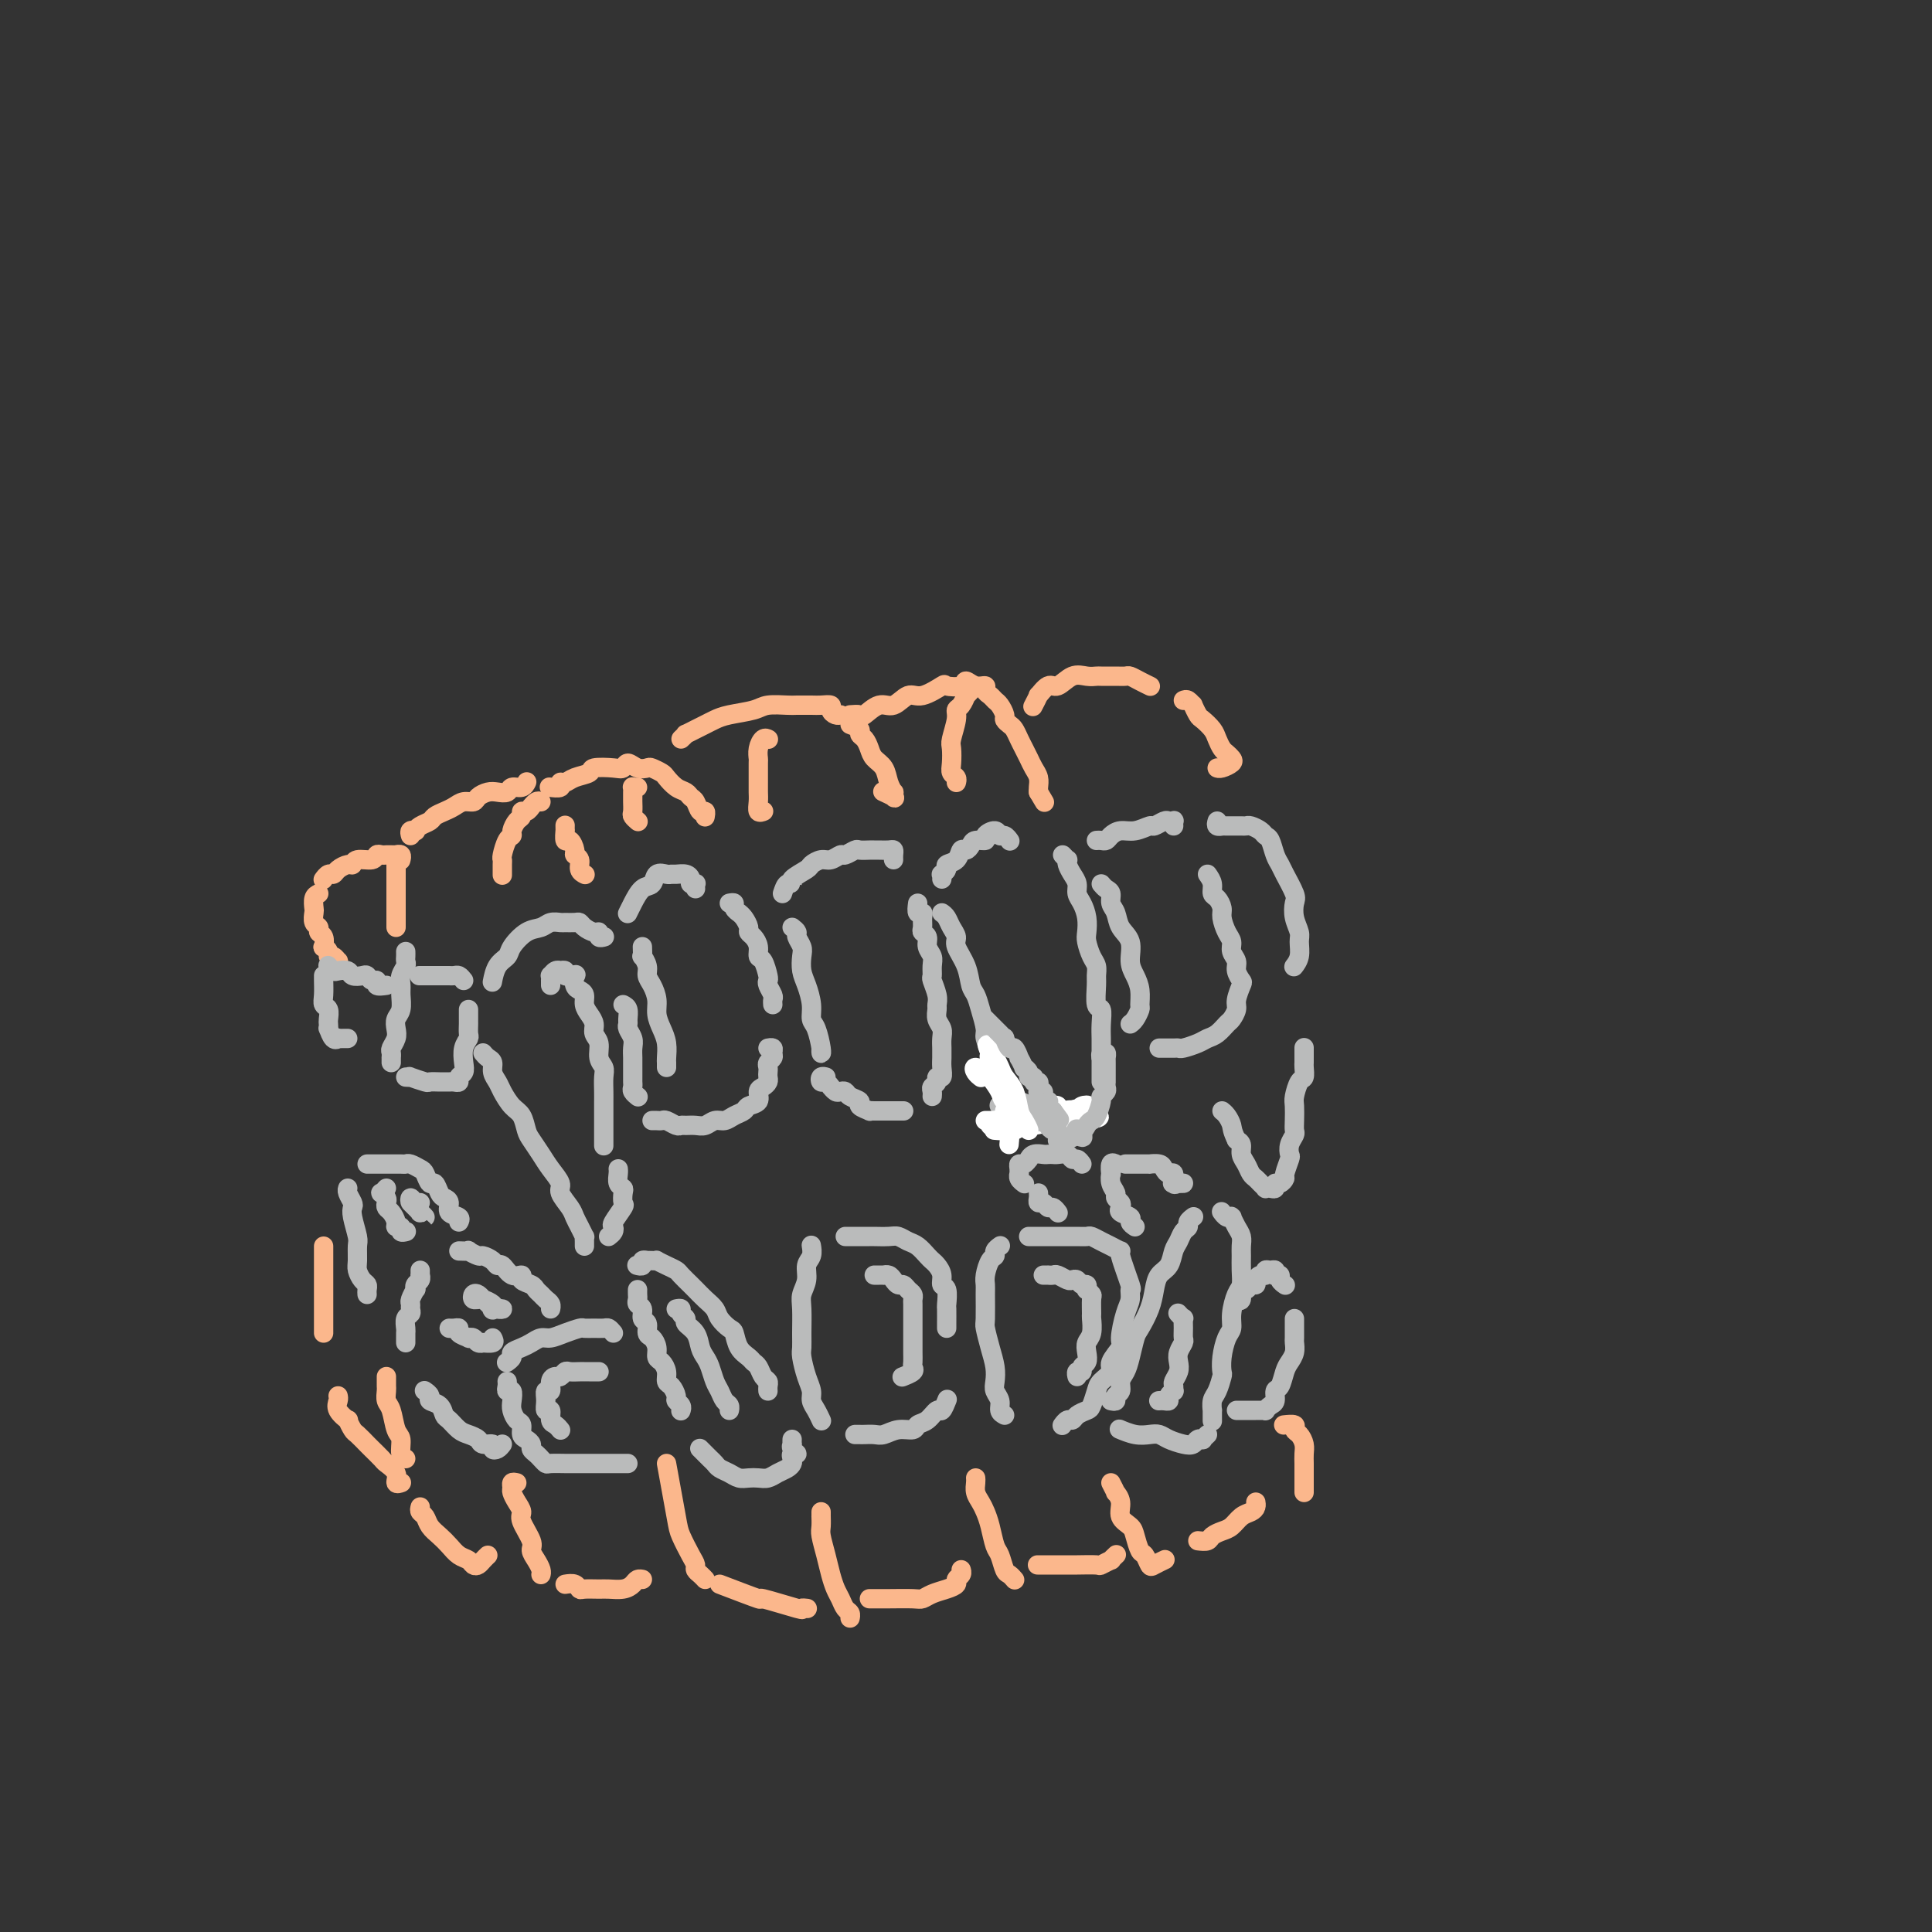 <svg viewBox='0 0 400 400' version='1.1' xmlns='http://www.w3.org/2000/svg' xmlns:xlink='http://www.w3.org/1999/xlink'><rect x="0" y="0" width="400" height="400" fill="#333333" stroke="none"/><g fill='none' stroke='#BABBBB' stroke-width='4' stroke-linecap='round' stroke-linejoin='round'><path d='M144,184c-0.031,-0.417 -0.063,-0.833 0,-1c0.063,-0.167 0.220,-0.083 0,0c-0.220,0.083 -0.819,0.166 -1,0c-0.181,-0.166 0.055,-0.580 0,-1c-0.055,-0.420 -0.400,-0.847 -1,-1c-0.600,-0.153 -1.455,-0.034 -2,0c-0.545,0.034 -0.779,-0.018 -1,0c-0.221,0.018 -0.430,0.105 -1,0c-0.570,-0.105 -1.501,-0.403 -2,0c-0.499,0.403 -0.565,1.506 -1,2c-0.435,0.494 -1.240,0.380 -2,1c-0.760,0.620 -1.474,1.975 -2,3c-0.526,1.025 -0.865,1.722 -1,2c-0.135,0.278 -0.068,0.139 0,0'/><path d='M129,208c0.425,0.222 0.850,0.444 1,1c0.150,0.556 0.026,1.447 0,2c-0.026,0.553 0.046,0.767 0,1c-0.046,0.233 -0.208,0.485 0,1c0.208,0.515 0.788,1.294 1,2c0.212,0.706 0.057,1.341 0,2c-0.057,0.659 -0.015,1.342 0,2c0.015,0.658 0.003,1.289 0,2c-0.003,0.711 0.003,1.501 0,2c-0.003,0.499 -0.015,0.708 0,1c0.015,0.292 0.055,0.666 0,1c-0.055,0.334 -0.207,0.628 0,1c0.207,0.372 0.773,0.820 1,1c0.227,0.180 0.113,0.090 0,0'/><path d='M135,232c0.325,-0.008 0.651,-0.016 1,0c0.349,0.016 0.723,0.057 1,0c0.277,-0.057 0.458,-0.212 1,0c0.542,0.212 1.443,0.790 2,1c0.557,0.210 0.768,0.052 1,0c0.232,-0.052 0.485,0.001 1,0c0.515,-0.001 1.292,-0.056 2,0c0.708,0.056 1.345,0.222 2,0c0.655,-0.222 1.326,-0.833 2,-1c0.674,-0.167 1.351,0.111 2,0c0.649,-0.111 1.269,-0.611 2,-1c0.731,-0.389 1.572,-0.668 2,-1c0.428,-0.332 0.444,-0.719 1,-1c0.556,-0.281 1.652,-0.456 2,-1c0.348,-0.544 -0.050,-1.455 0,-2c0.050,-0.545 0.550,-0.723 1,-1c0.450,-0.277 0.852,-0.651 1,-1c0.148,-0.349 0.044,-0.671 0,-1c-0.044,-0.329 -0.026,-0.665 0,-1c0.026,-0.335 0.061,-0.668 0,-1c-0.061,-0.332 -0.216,-0.663 0,-1c0.216,-0.337 0.804,-0.679 1,-1c0.196,-0.321 0.001,-0.622 0,-1c-0.001,-0.378 0.192,-0.832 0,-1c-0.192,-0.168 -0.769,-0.048 -1,0c-0.231,0.048 -0.115,0.024 0,0'/><path d='M151,187c0.455,-0.082 0.909,-0.164 1,0c0.091,0.164 -0.182,0.572 0,1c0.182,0.428 0.819,0.874 1,1c0.181,0.126 -0.092,-0.069 0,0c0.092,0.069 0.551,0.402 1,1c0.449,0.598 0.890,1.460 1,2c0.110,0.540 -0.111,0.759 0,1c0.111,0.241 0.555,0.506 1,1c0.445,0.494 0.890,1.218 1,2c0.110,0.782 -0.115,1.623 0,2c0.115,0.377 0.571,0.290 1,1c0.429,0.710 0.833,2.217 1,3c0.167,0.783 0.097,0.840 0,1c-0.097,0.160 -0.222,0.421 0,1c0.222,0.579 0.792,1.475 1,2c0.208,0.525 0.056,0.680 0,1c-0.056,0.320 -0.016,0.806 0,1c0.016,0.194 0.008,0.097 0,0'/><path d='M162,185c0.286,-0.861 0.573,-1.722 1,-2c0.427,-0.278 0.996,0.027 1,0c0.004,-0.027 -0.557,-0.384 0,-1c0.557,-0.616 2.233,-1.490 3,-2c0.767,-0.510 0.624,-0.658 1,-1c0.376,-0.342 1.271,-0.880 2,-1c0.729,-0.120 1.294,0.178 2,0c0.706,-0.178 1.555,-0.832 2,-1c0.445,-0.168 0.487,0.151 1,0c0.513,-0.151 1.499,-0.773 2,-1c0.501,-0.227 0.519,-0.061 1,0c0.481,0.061 1.425,0.016 2,0c0.575,-0.016 0.781,-0.001 1,0c0.219,0.001 0.451,-0.010 1,0c0.549,0.010 1.415,0.041 2,0c0.585,-0.041 0.889,-0.155 1,0c0.111,0.155 0.030,0.580 0,1c-0.030,0.420 -0.009,0.834 0,1c0.009,0.166 0.004,0.083 0,0'/><path d='M190,187c-0.114,0.861 -0.228,1.722 0,2c0.228,0.278 0.797,-0.029 1,0c0.203,0.029 0.039,0.392 0,1c-0.039,0.608 0.046,1.461 0,2c-0.046,0.539 -0.223,0.763 0,1c0.223,0.237 0.845,0.487 1,1c0.155,0.513 -0.156,1.287 0,2c0.156,0.713 0.778,1.363 1,2c0.222,0.637 0.045,1.260 0,2c-0.045,0.740 0.041,1.598 0,2c-0.041,0.402 -0.208,0.348 0,1c0.208,0.652 0.792,2.009 1,3c0.208,0.991 0.042,1.616 0,2c-0.042,0.384 0.041,0.526 0,1c-0.041,0.474 -0.207,1.279 0,2c0.207,0.721 0.788,1.358 1,2c0.212,0.642 0.057,1.288 0,2c-0.057,0.712 -0.014,1.491 0,2c0.014,0.509 -0.000,0.748 0,1c0.000,0.252 0.015,0.515 0,1c-0.015,0.485 -0.060,1.191 0,2c0.060,0.809 0.226,1.722 0,2c-0.226,0.278 -0.845,-0.080 -1,0c-0.155,0.080 0.155,0.596 0,1c-0.155,0.404 -0.773,0.696 -1,1c-0.227,0.304 -0.061,0.620 0,1c0.061,0.380 0.017,0.823 0,1c-0.017,0.177 -0.009,0.089 0,0'/><path d='M187,230c0.090,0.000 0.180,0.000 0,0c-0.180,-0.000 -0.631,-0.000 -1,0c-0.369,0.000 -0.658,0.000 -1,0c-0.342,-0.000 -0.737,-0.000 -1,0c-0.263,0.000 -0.394,0.001 -1,0c-0.606,-0.001 -1.687,-0.003 -2,0c-0.313,0.003 0.142,0.012 0,0c-0.142,-0.012 -0.882,-0.044 -1,0c-0.118,0.044 0.386,0.166 0,0c-0.386,-0.166 -1.662,-0.619 -2,-1c-0.338,-0.381 0.260,-0.689 0,-1c-0.260,-0.311 -1.380,-0.623 -2,-1c-0.620,-0.377 -0.740,-0.818 -1,-1c-0.260,-0.182 -0.661,-0.105 -1,0c-0.339,0.105 -0.616,0.239 -1,0c-0.384,-0.239 -0.874,-0.853 -1,-1c-0.126,-0.147 0.114,0.171 0,0c-0.114,-0.171 -0.580,-0.830 -1,-1c-0.420,-0.170 -0.793,0.150 -1,0c-0.207,-0.150 -0.248,-0.771 0,-1c0.248,-0.229 0.785,-0.065 1,0c0.215,0.065 0.107,0.033 0,0'/><path d='M195,182c0.034,-0.446 0.068,-0.892 0,-1c-0.068,-0.108 -0.240,0.121 0,0c0.240,-0.121 0.890,-0.592 1,-1c0.110,-0.408 -0.321,-0.753 0,-1c0.321,-0.247 1.394,-0.396 2,-1c0.606,-0.604 0.745,-1.664 1,-2c0.255,-0.336 0.627,0.051 1,0c0.373,-0.051 0.748,-0.540 1,-1c0.252,-0.460 0.382,-0.890 1,-1c0.618,-0.110 1.723,0.099 2,0c0.277,-0.099 -0.276,-0.506 0,-1c0.276,-0.494 1.381,-1.074 2,-1c0.619,0.074 0.754,0.803 1,1c0.246,0.197 0.605,-0.139 1,0c0.395,0.139 0.827,0.754 1,1c0.173,0.246 0.086,0.123 0,0'/><path d='M220,177c0.417,0.440 0.834,0.880 1,1c0.166,0.120 0.082,-0.081 0,0c-0.082,0.081 -0.163,0.444 0,1c0.163,0.556 0.569,1.306 1,2c0.431,0.694 0.886,1.330 1,2c0.114,0.670 -0.114,1.372 0,2c0.114,0.628 0.569,1.183 1,2c0.431,0.817 0.837,1.895 1,3c0.163,1.105 0.082,2.236 0,3c-0.082,0.764 -0.165,1.161 0,2c0.165,0.839 0.579,2.120 1,3c0.421,0.880 0.849,1.358 1,2c0.151,0.642 0.026,1.449 0,2c-0.026,0.551 0.045,0.847 0,2c-0.045,1.153 -0.208,3.162 0,4c0.208,0.838 0.788,0.504 1,1c0.212,0.496 0.057,1.823 0,3c-0.057,1.177 -0.015,2.203 0,3c0.015,0.797 0.004,1.366 0,2c-0.004,0.634 -0.001,1.333 0,2c0.001,0.667 0.000,1.303 0,2c-0.000,0.697 -0.000,1.455 0,2c0.000,0.545 0.000,0.878 0,1c-0.000,0.122 -0.000,0.035 0,0c0.000,-0.035 0.000,-0.017 0,0'/><path d='M223,230c0.179,0.453 0.357,0.906 0,1c-0.357,0.094 -1.250,-0.170 -2,0c-0.750,0.170 -1.357,0.773 -2,1c-0.643,0.227 -1.323,0.076 -2,0c-0.677,-0.076 -1.352,-0.077 -2,0c-0.648,0.077 -1.269,0.232 -2,0c-0.731,-0.232 -1.573,-0.850 -2,-1c-0.427,-0.150 -0.440,0.170 -1,0c-0.560,-0.170 -1.665,-0.829 -2,-1c-0.335,-0.171 0.102,0.146 0,0c-0.102,-0.146 -0.743,-0.756 -1,-1c-0.257,-0.244 -0.128,-0.122 0,0'/><path d='M227,174c0.328,-0.022 0.657,-0.043 1,0c0.343,0.043 0.702,0.151 1,0c0.298,-0.151 0.537,-0.561 1,-1c0.463,-0.439 1.150,-0.906 2,-1c0.850,-0.094 1.863,0.185 3,0c1.137,-0.185 2.400,-0.834 3,-1c0.600,-0.166 0.539,0.151 1,0c0.461,-0.151 1.444,-0.769 2,-1c0.556,-0.231 0.685,-0.076 1,0c0.315,0.076 0.816,0.072 1,0c0.184,-0.072 0.049,-0.212 0,0c-0.049,0.212 -0.014,0.775 0,1c0.014,0.225 0.007,0.113 0,0'/><path d='M250,181c0.444,0.636 0.889,1.271 1,2c0.111,0.729 -0.111,1.550 0,2c0.111,0.450 0.556,0.529 1,1c0.444,0.471 0.889,1.333 1,2c0.111,0.667 -0.110,1.137 0,2c0.110,0.863 0.550,2.118 1,3c0.450,0.882 0.909,1.392 1,2c0.091,0.608 -0.185,1.313 0,2c0.185,0.687 0.830,1.357 1,2c0.170,0.643 -0.136,1.260 0,2c0.136,0.740 0.713,1.603 1,2c0.287,0.397 0.285,0.329 0,1c-0.285,0.671 -0.853,2.081 -1,3c-0.147,0.919 0.126,1.345 0,2c-0.126,0.655 -0.651,1.537 -1,2c-0.349,0.463 -0.521,0.506 -1,1c-0.479,0.494 -1.266,1.439 -2,2c-0.734,0.561 -1.414,0.739 -2,1c-0.586,0.261 -1.078,0.606 -2,1c-0.922,0.394 -2.275,0.838 -3,1c-0.725,0.162 -0.821,0.044 -1,0c-0.179,-0.044 -0.440,-0.012 -1,0c-0.560,0.012 -1.418,0.003 -2,0c-0.582,-0.003 -0.887,-0.001 -1,0c-0.113,0.001 -0.032,0.000 0,0c0.032,-0.000 0.016,-0.000 0,0'/><path d='M125,194c0.118,-0.032 0.235,-0.064 0,0c-0.235,0.064 -0.823,0.224 -1,0c-0.177,-0.224 0.056,-0.830 0,-1c-0.056,-0.170 -0.400,0.098 -1,0c-0.600,-0.098 -1.455,-0.562 -2,-1c-0.545,-0.438 -0.779,-0.850 -1,-1c-0.221,-0.150 -0.429,-0.037 -1,0c-0.571,0.037 -1.506,-0.003 -2,0c-0.494,0.003 -0.546,0.049 -1,0c-0.454,-0.049 -1.311,-0.193 -2,0c-0.689,0.193 -1.210,0.722 -2,1c-0.790,0.278 -1.847,0.306 -3,1c-1.153,0.694 -2.400,2.053 -3,3c-0.600,0.947 -0.553,1.481 -1,2c-0.447,0.519 -1.390,1.024 -2,2c-0.610,0.976 -0.889,2.422 -1,3c-0.111,0.578 -0.056,0.289 0,0'/><path d='M100,218c0.303,0.357 0.605,0.713 1,1c0.395,0.287 0.882,0.504 1,1c0.118,0.496 -0.133,1.273 0,2c0.133,0.727 0.652,1.406 1,2c0.348,0.594 0.526,1.103 1,2c0.474,0.897 1.243,2.183 2,3c0.757,0.817 1.500,1.166 2,2c0.500,0.834 0.755,2.153 1,3c0.245,0.847 0.481,1.223 1,2c0.519,0.777 1.323,1.955 2,3c0.677,1.045 1.228,1.957 2,3c0.772,1.043 1.765,2.218 2,3c0.235,0.782 -0.287,1.170 0,2c0.287,0.830 1.383,2.103 2,3c0.617,0.897 0.754,1.420 1,2c0.246,0.580 0.602,1.217 1,2c0.398,0.783 0.839,1.713 1,2c0.161,0.287 0.043,-0.067 0,0c-0.043,0.067 -0.012,0.557 0,1c0.012,0.443 0.003,0.841 0,1c-0.003,0.159 -0.002,0.080 0,0'/><path d='M126,256c0.406,-0.316 0.813,-0.633 1,-1c0.187,-0.367 0.155,-0.785 0,-1c-0.155,-0.215 -0.433,-0.229 0,-1c0.433,-0.771 1.576,-2.300 2,-3c0.424,-0.700 0.128,-0.572 0,-1c-0.128,-0.428 -0.087,-1.411 0,-2c0.087,-0.589 0.219,-0.785 0,-1c-0.219,-0.215 -0.791,-0.449 -1,-1c-0.209,-0.551 -0.056,-1.417 0,-2c0.056,-0.583 0.016,-0.881 0,-1c-0.016,-0.119 -0.008,-0.060 0,0'/><path d='M252,170c-0.120,0.423 -0.240,0.845 0,1c0.240,0.155 0.842,0.041 1,0c0.158,-0.041 -0.126,-0.011 0,0c0.126,0.011 0.663,0.002 1,0c0.337,-0.002 0.475,0.002 1,0c0.525,-0.002 1.436,-0.011 2,0c0.564,0.011 0.781,0.043 1,0c0.219,-0.043 0.440,-0.160 1,0c0.560,0.160 1.460,0.595 2,1c0.540,0.405 0.721,0.778 1,1c0.279,0.222 0.657,0.294 1,1c0.343,0.706 0.653,2.047 1,3c0.347,0.953 0.733,1.518 1,2c0.267,0.482 0.415,0.882 1,2c0.585,1.118 1.606,2.956 2,4c0.394,1.044 0.159,1.294 0,2c-0.159,0.706 -0.243,1.867 0,3c0.243,1.133 0.811,2.237 1,3c0.189,0.763 -0.002,1.185 0,2c0.002,0.815 0.196,2.023 0,3c-0.196,0.977 -0.784,1.725 -1,2c-0.216,0.275 -0.062,0.079 0,0c0.062,-0.079 0.031,-0.039 0,0'/><path d='M270,217c-0.000,-0.090 -0.000,-0.180 0,0c0.000,0.180 0.001,0.630 0,1c-0.001,0.370 -0.003,0.661 0,1c0.003,0.339 0.011,0.728 0,1c-0.011,0.272 -0.041,0.428 0,1c0.041,0.572 0.155,1.560 0,2c-0.155,0.440 -0.578,0.331 -1,1c-0.422,0.669 -0.844,2.115 -1,3c-0.156,0.885 -0.045,1.209 0,2c0.045,0.791 0.026,2.047 0,3c-0.026,0.953 -0.058,1.601 0,2c0.058,0.399 0.208,0.548 0,1c-0.208,0.452 -0.773,1.206 -1,2c-0.227,0.794 -0.116,1.628 0,2c0.116,0.372 0.237,0.281 0,1c-0.237,0.719 -0.833,2.249 -1,3c-0.167,0.751 0.096,0.723 0,1c-0.096,0.277 -0.552,0.859 -1,1c-0.448,0.141 -0.890,-0.157 -1,0c-0.110,0.157 0.111,0.771 0,1c-0.111,0.229 -0.555,0.072 -1,0c-0.445,-0.072 -0.893,-0.060 -1,0c-0.107,0.060 0.126,0.168 0,0c-0.126,-0.168 -0.612,-0.611 -1,-1c-0.388,-0.389 -0.678,-0.724 -1,-1c-0.322,-0.276 -0.678,-0.494 -1,-1c-0.322,-0.506 -0.612,-1.301 -1,-2c-0.388,-0.699 -0.874,-1.304 -1,-2c-0.126,-0.696 0.107,-1.485 0,-2c-0.107,-0.515 -0.553,-0.758 -1,-1'/><path d='M256,236c-0.955,-1.967 -0.844,-2.383 -1,-3c-0.156,-0.617 -0.581,-1.435 -1,-2c-0.419,-0.565 -0.834,-0.876 -1,-1c-0.166,-0.124 -0.083,-0.062 0,0'/><path d='M141,292c-0.032,0.087 -0.064,0.174 0,0c0.064,-0.174 0.223,-0.609 0,-1c-0.223,-0.391 -0.830,-0.737 -1,-1c-0.170,-0.263 0.095,-0.441 0,-1c-0.095,-0.559 -0.551,-1.497 -1,-2c-0.449,-0.503 -0.890,-0.571 -1,-1c-0.110,-0.429 0.111,-1.218 0,-2c-0.111,-0.782 -0.556,-1.556 -1,-2c-0.444,-0.444 -0.888,-0.557 -1,-1c-0.112,-0.443 0.110,-1.217 0,-2c-0.110,-0.783 -0.550,-1.576 -1,-2c-0.450,-0.424 -0.909,-0.481 -1,-1c-0.091,-0.519 0.186,-1.501 0,-2c-0.186,-0.499 -0.834,-0.515 -1,-1c-0.166,-0.485 0.152,-1.440 0,-2c-0.152,-0.560 -0.773,-0.725 -1,-1c-0.227,-0.275 -0.061,-0.661 0,-1c0.061,-0.339 0.016,-0.630 0,-1c-0.016,-0.370 -0.005,-0.820 0,-1c0.005,-0.180 0.002,-0.090 0,0'/><path d='M132,262c-0.122,-0.030 -0.244,-0.061 0,0c0.244,0.061 0.853,0.212 1,0c0.147,-0.212 -0.167,-0.789 0,-1c0.167,-0.211 0.814,-0.057 1,0c0.186,0.057 -0.088,0.018 0,0c0.088,-0.018 0.538,-0.016 1,0c0.462,0.016 0.935,0.045 1,0c0.065,-0.045 -0.277,-0.163 0,0c0.277,0.163 1.173,0.606 2,1c0.827,0.394 1.586,0.738 2,1c0.414,0.262 0.482,0.440 1,1c0.518,0.560 1.486,1.500 2,2c0.514,0.500 0.575,0.558 1,1c0.425,0.442 1.213,1.268 2,2c0.787,0.732 1.572,1.368 2,2c0.428,0.632 0.500,1.258 1,2c0.500,0.742 1.429,1.600 2,2c0.571,0.400 0.783,0.344 1,1c0.217,0.656 0.439,2.025 1,3c0.561,0.975 1.460,1.557 2,2c0.540,0.443 0.719,0.749 1,1c0.281,0.251 0.664,0.449 1,1c0.336,0.551 0.626,1.454 1,2c0.374,0.546 0.832,0.734 1,1c0.168,0.266 0.045,0.610 0,1c-0.045,0.390 -0.013,0.826 0,1c0.013,0.174 0.006,0.087 0,0'/><path d='M164,298c-0.010,0.444 -0.021,0.889 0,1c0.021,0.111 0.072,-0.111 0,0c-0.072,0.111 -0.267,0.554 0,1c0.267,0.446 0.998,0.893 1,1c0.002,0.107 -0.723,-0.126 -1,0c-0.277,0.126 -0.104,0.612 0,1c0.104,0.388 0.141,0.678 0,1c-0.141,0.322 -0.460,0.674 -1,1c-0.540,0.326 -1.299,0.624 -2,1c-0.701,0.376 -1.342,0.830 -2,1c-0.658,0.170 -1.332,0.057 -2,0c-0.668,-0.057 -1.331,-0.057 -2,0c-0.669,0.057 -1.345,0.170 -2,0c-0.655,-0.170 -1.290,-0.624 -2,-1c-0.710,-0.376 -1.496,-0.674 -2,-1c-0.504,-0.326 -0.727,-0.679 -1,-1c-0.273,-0.321 -0.595,-0.608 -1,-1c-0.405,-0.392 -0.892,-0.889 -1,-1c-0.108,-0.111 0.163,0.162 0,0c-0.163,-0.162 -0.761,-0.761 -1,-1c-0.239,-0.239 -0.120,-0.120 0,0'/><path d='M170,294c-0.022,-0.048 -0.044,-0.095 0,0c0.044,0.095 0.153,0.333 0,0c-0.153,-0.333 -0.566,-1.238 -1,-2c-0.434,-0.762 -0.887,-1.383 -1,-2c-0.113,-0.617 0.113,-1.230 0,-2c-0.113,-0.770 -0.566,-1.697 -1,-3c-0.434,-1.303 -0.849,-2.981 -1,-4c-0.151,-1.019 -0.036,-1.378 0,-2c0.036,-0.622 -0.005,-1.507 0,-3c0.005,-1.493 0.058,-3.593 0,-5c-0.058,-1.407 -0.226,-2.122 0,-3c0.226,-0.878 0.845,-1.920 1,-3c0.155,-1.080 -0.155,-2.198 0,-3c0.155,-0.802 0.773,-1.287 1,-2c0.227,-0.713 0.061,-1.653 0,-2c-0.061,-0.347 -0.017,-0.099 0,0c0.017,0.099 0.009,0.050 0,0'/><path d='M175,256c0.429,-0.000 0.859,-0.000 1,0c0.141,0.000 -0.005,0.000 0,0c0.005,-0.000 0.161,-0.001 1,0c0.839,0.001 2.360,0.003 3,0c0.640,-0.003 0.398,-0.013 1,0c0.602,0.013 2.049,0.049 3,0c0.951,-0.049 1.407,-0.182 2,0c0.593,0.182 1.325,0.678 2,1c0.675,0.322 1.295,0.470 2,1c0.705,0.530 1.494,1.442 2,2c0.506,0.558 0.728,0.763 1,1c0.272,0.237 0.595,0.505 1,1c0.405,0.495 0.893,1.216 1,2c0.107,0.784 -0.168,1.632 0,2c0.168,0.368 0.777,0.256 1,1c0.223,0.744 0.060,2.343 0,3c-0.060,0.657 -0.016,0.372 0,1c0.016,0.628 0.004,2.169 0,3c-0.004,0.831 -0.001,0.952 0,1c0.001,0.048 0.001,0.024 0,0'/><path d='M196,290c0.095,-0.241 0.190,-0.482 0,0c-0.190,0.482 -0.665,1.688 -1,2c-0.335,0.312 -0.529,-0.271 -1,0c-0.471,0.271 -1.218,1.397 -2,2c-0.782,0.603 -1.599,0.683 -2,1c-0.401,0.317 -0.387,0.869 -1,1c-0.613,0.131 -1.852,-0.161 -3,0c-1.148,0.161 -2.206,0.775 -3,1c-0.794,0.225 -1.323,0.060 -2,0c-0.677,-0.060 -1.501,-0.016 -2,0c-0.499,0.016 -0.673,0.004 -1,0c-0.327,-0.004 -0.808,-0.001 -1,0c-0.192,0.001 -0.096,0.001 0,0'/><path d='M208,293c-0.453,-0.245 -0.905,-0.491 -1,-1c-0.095,-0.509 0.168,-1.282 0,-2c-0.168,-0.718 -0.767,-1.380 -1,-2c-0.233,-0.620 -0.101,-1.199 0,-2c0.101,-0.801 0.171,-1.826 0,-3c-0.171,-1.174 -0.581,-2.499 -1,-4c-0.419,-1.501 -0.845,-3.177 -1,-4c-0.155,-0.823 -0.039,-0.791 0,-2c0.039,-1.209 0.000,-3.658 0,-5c-0.000,-1.342 0.037,-1.578 0,-2c-0.037,-0.422 -0.150,-1.031 0,-2c0.150,-0.969 0.562,-2.298 1,-3c0.438,-0.702 0.901,-0.776 1,-1c0.099,-0.224 -0.166,-0.599 0,-1c0.166,-0.401 0.762,-0.829 1,-1c0.238,-0.171 0.119,-0.086 0,0'/><path d='M213,256c0.025,-0.000 0.051,-0.000 0,0c-0.051,0.000 -0.178,0.000 1,0c1.178,-0.000 3.663,-0.001 5,0c1.337,0.001 1.527,0.003 2,0c0.473,-0.003 1.228,-0.012 2,0c0.772,0.012 1.560,0.046 2,0c0.440,-0.046 0.533,-0.172 1,0c0.467,0.172 1.310,0.643 2,1c0.690,0.357 1.228,0.602 2,1c0.772,0.398 1.777,0.950 2,1c0.223,0.050 -0.335,-0.400 0,1c0.335,1.400 1.564,4.652 2,6c0.436,1.348 0.081,0.793 0,1c-0.081,0.207 0.114,1.175 0,2c-0.114,0.825 -0.536,1.505 -1,3c-0.464,1.495 -0.968,3.804 -1,5c-0.032,1.196 0.409,1.278 0,2c-0.409,0.722 -1.668,2.085 -2,3c-0.332,0.915 0.263,1.383 0,2c-0.263,0.617 -1.384,1.383 -2,2c-0.616,0.617 -0.728,1.083 -1,2c-0.272,0.917 -0.702,2.283 -1,3c-0.298,0.717 -0.462,0.784 -1,1c-0.538,0.216 -1.451,0.580 -2,1c-0.549,0.420 -0.735,0.896 -1,1c-0.265,0.104 -0.610,-0.164 -1,0c-0.390,0.164 -0.826,0.761 -1,1c-0.174,0.239 -0.087,0.119 0,0'/><path d='M230,290c0.455,0.096 0.909,0.192 1,0c0.091,-0.192 -0.183,-0.672 0,-1c0.183,-0.328 0.823,-0.504 1,-1c0.177,-0.496 -0.108,-1.310 0,-2c0.108,-0.690 0.610,-1.254 1,-2c0.390,-0.746 0.668,-1.673 1,-3c0.332,-1.327 0.718,-3.055 1,-4c0.282,-0.945 0.461,-1.105 1,-2c0.539,-0.895 1.440,-2.523 2,-4c0.560,-1.477 0.780,-2.804 1,-4c0.220,-1.196 0.440,-2.260 1,-3c0.560,-0.740 1.461,-1.154 2,-2c0.539,-0.846 0.718,-2.124 1,-3c0.282,-0.876 0.668,-1.349 1,-2c0.332,-0.651 0.611,-1.481 1,-2c0.389,-0.519 0.888,-0.727 1,-1c0.112,-0.273 -0.162,-0.612 0,-1c0.162,-0.388 0.761,-0.825 1,-1c0.239,-0.175 0.120,-0.087 0,0'/><path d='M253,251c-0.083,-0.114 -0.167,-0.228 0,0c0.167,0.228 0.583,0.799 1,1c0.417,0.201 0.833,0.032 1,0c0.167,-0.032 0.083,0.075 0,0c-0.083,-0.075 -0.166,-0.330 0,0c0.166,0.330 0.580,1.246 1,2c0.420,0.754 0.845,1.347 1,2c0.155,0.653 0.039,1.366 0,2c-0.039,0.634 -0.000,1.187 0,2c0.000,0.813 -0.038,1.884 0,3c0.038,1.116 0.151,2.275 0,3c-0.151,0.725 -0.566,1.015 -1,2c-0.434,0.985 -0.887,2.663 -1,4c-0.113,1.337 0.114,2.331 0,3c-0.114,0.669 -0.569,1.012 -1,2c-0.431,0.988 -0.837,2.620 -1,4c-0.163,1.380 -0.082,2.507 0,3c0.082,0.493 0.166,0.351 0,1c-0.166,0.649 -0.580,2.091 -1,3c-0.420,0.909 -0.845,1.287 -1,2c-0.155,0.713 -0.042,1.760 0,2c0.042,0.240 0.011,-0.327 0,0c-0.011,0.327 -0.003,1.550 0,2c0.003,0.450 0.001,0.129 0,0c-0.001,-0.129 -0.000,-0.064 0,0'/><path d='M250,297c-0.448,0.415 -0.895,0.830 -1,1c-0.105,0.170 0.134,0.095 0,0c-0.134,-0.095 -0.641,-0.211 -1,0c-0.359,0.211 -0.571,0.750 -1,1c-0.429,0.250 -1.076,0.212 -2,0c-0.924,-0.212 -2.126,-0.596 -3,-1c-0.874,-0.404 -1.422,-0.826 -2,-1c-0.578,-0.174 -1.188,-0.099 -2,0c-0.812,0.099 -1.826,0.222 -3,0c-1.174,-0.222 -2.508,-0.791 -3,-1c-0.492,-0.209 -0.140,-0.060 0,0c0.140,0.060 0.070,0.030 0,0'/><path d='M127,276c-0.355,-0.423 -0.709,-0.846 -1,-1c-0.291,-0.154 -0.517,-0.039 -1,0c-0.483,0.039 -1.221,0.000 -2,0c-0.779,-0.000 -1.598,0.038 -2,0c-0.402,-0.038 -0.387,-0.151 -1,0c-0.613,0.151 -1.854,0.565 -3,1c-1.146,0.435 -2.196,0.890 -3,1c-0.804,0.110 -1.363,-0.125 -2,0c-0.637,0.125 -1.351,0.612 -2,1c-0.649,0.388 -1.232,0.679 -2,1c-0.768,0.321 -1.721,0.674 -2,1c-0.279,0.326 0.117,0.626 0,1c-0.117,0.374 -0.748,0.821 -1,1c-0.252,0.179 -0.126,0.089 0,0'/><path d='M105,286c0.030,0.296 0.060,0.593 0,1c-0.060,0.407 -0.209,0.925 0,1c0.209,0.075 0.778,-0.293 1,0c0.222,0.293 0.097,1.248 0,2c-0.097,0.752 -0.167,1.301 0,2c0.167,0.699 0.571,1.549 1,2c0.429,0.451 0.885,0.502 1,1c0.115,0.498 -0.110,1.443 0,2c0.110,0.557 0.554,0.726 1,1c0.446,0.274 0.894,0.651 1,1c0.106,0.349 -0.128,0.668 0,1c0.128,0.332 0.619,0.677 1,1c0.381,0.323 0.652,0.622 1,1c0.348,0.378 0.772,0.833 1,1c0.228,0.167 0.259,0.045 1,0c0.741,-0.045 2.190,-0.012 3,0c0.810,0.012 0.980,0.003 2,0c1.020,-0.003 2.890,-0.001 4,0c1.110,0.001 1.460,0.000 2,0c0.540,-0.000 1.268,-0.000 2,0c0.732,0.000 1.466,0.000 2,0c0.534,-0.000 0.867,-0.000 1,0c0.133,0.000 0.067,0.000 0,0'/><path d='M256,269c0.447,0.235 0.894,0.470 1,0c0.106,-0.470 -0.130,-1.645 0,-2c0.130,-0.355 0.626,0.111 1,0c0.374,-0.111 0.626,-0.799 1,-1c0.374,-0.201 0.870,0.086 1,0c0.130,-0.086 -0.106,-0.545 0,-1c0.106,-0.455 0.554,-0.908 1,-1c0.446,-0.092 0.890,0.175 1,0c0.110,-0.175 -0.115,-0.793 0,-1c0.115,-0.207 0.571,-0.004 1,0c0.429,0.004 0.832,-0.192 1,0c0.168,0.192 0.101,0.773 0,1c-0.101,0.227 -0.237,0.099 0,0c0.237,-0.099 0.847,-0.171 1,0c0.153,0.171 -0.151,0.584 0,1c0.151,0.416 0.757,0.833 1,1c0.243,0.167 0.121,0.083 0,0'/><path d='M268,273c0.000,0.901 0.001,1.802 0,2c-0.001,0.198 -0.003,-0.309 0,0c0.003,0.309 0.012,1.432 0,2c-0.012,0.568 -0.044,0.580 0,1c0.044,0.420 0.166,1.249 0,2c-0.166,0.751 -0.618,1.423 -1,2c-0.382,0.577 -0.694,1.057 -1,2c-0.306,0.943 -0.608,2.347 -1,3c-0.392,0.653 -0.875,0.553 -1,1c-0.125,0.447 0.107,1.440 0,2c-0.107,0.560 -0.554,0.686 -1,1c-0.446,0.314 -0.892,0.816 -1,1c-0.108,0.184 0.121,0.049 0,0c-0.121,-0.049 -0.592,-0.013 -1,0c-0.408,0.013 -0.754,0.004 -1,0c-0.246,-0.004 -0.392,-0.001 -1,0c-0.608,0.001 -1.678,0.000 -2,0c-0.322,-0.000 0.106,-0.000 0,0c-0.106,0.000 -0.744,0.000 -1,0c-0.256,-0.000 -0.128,-0.000 0,0'/><path d='M102,277c0.233,0.421 0.466,0.841 0,1c-0.466,0.159 -1.632,0.056 -2,0c-0.368,-0.056 0.061,-0.067 0,0c-0.061,0.067 -0.613,0.211 -1,0c-0.387,-0.211 -0.611,-0.778 -1,-1c-0.389,-0.222 -0.944,-0.098 -1,0c-0.056,0.098 0.388,0.170 0,0c-0.388,-0.170 -1.606,-0.581 -2,-1c-0.394,-0.419 0.038,-0.844 0,-1c-0.038,-0.156 -0.546,-0.042 -1,0c-0.454,0.042 -0.853,0.011 -1,0c-0.147,-0.011 -0.042,-0.003 0,0c0.042,0.003 0.021,0.002 0,0'/><path d='M104,299c-0.294,0.391 -0.589,0.781 -1,1c-0.411,0.219 -0.939,0.266 -1,0c-0.061,-0.266 0.346,-0.844 0,-1c-0.346,-0.156 -1.444,0.109 -2,0c-0.556,-0.109 -0.569,-0.591 -1,-1c-0.431,-0.409 -1.280,-0.743 -2,-1c-0.720,-0.257 -1.311,-0.436 -2,-1c-0.689,-0.564 -1.476,-1.513 -2,-2c-0.524,-0.487 -0.785,-0.512 -1,-1c-0.215,-0.488 -0.384,-1.437 -1,-2c-0.616,-0.563 -1.681,-0.738 -2,-1c-0.319,-0.262 0.106,-0.609 0,-1c-0.106,-0.391 -0.745,-0.826 -1,-1c-0.255,-0.174 -0.128,-0.087 0,0'/><path d='M84,278c-0.001,-0.449 -0.001,-0.898 0,-1c0.001,-0.102 0.004,0.141 0,0c-0.004,-0.141 -0.015,-0.668 0,-1c0.015,-0.332 0.057,-0.471 0,-1c-0.057,-0.529 -0.212,-1.450 0,-2c0.212,-0.550 0.793,-0.730 1,-1c0.207,-0.270 0.042,-0.632 0,-1c-0.042,-0.368 0.040,-0.743 0,-1c-0.040,-0.257 -0.203,-0.397 0,-1c0.203,-0.603 0.772,-1.668 1,-2c0.228,-0.332 0.114,0.070 0,0c-0.114,-0.070 -0.227,-0.611 0,-1c0.227,-0.389 0.793,-0.626 1,-1c0.207,-0.374 0.056,-0.884 0,-1c-0.056,-0.116 -0.015,0.161 0,0c0.015,-0.161 0.004,-0.760 0,-1c-0.004,-0.240 -0.002,-0.120 0,0'/><path d='M95,259c0.902,0.032 1.803,0.064 2,0c0.197,-0.064 -0.312,-0.223 0,0c0.312,0.223 1.445,0.828 2,1c0.555,0.172 0.532,-0.090 1,0c0.468,0.090 1.426,0.531 2,1c0.574,0.469 0.765,0.966 1,1c0.235,0.034 0.515,-0.394 1,0c0.485,0.394 1.177,1.611 2,2c0.823,0.389 1.779,-0.051 2,0c0.221,0.051 -0.292,0.591 0,1c0.292,0.409 1.388,0.687 2,1c0.612,0.313 0.738,0.662 1,1c0.262,0.338 0.659,0.665 1,1c0.341,0.335 0.627,0.678 1,1c0.373,0.322 0.832,0.622 1,1c0.168,0.378 0.045,0.832 0,1c-0.045,0.168 -0.013,0.048 0,0c0.013,-0.048 0.006,-0.024 0,0'/><path d='M76,268c-0.022,-0.326 -0.044,-0.653 0,-1c0.044,-0.347 0.155,-0.716 0,-1c-0.155,-0.284 -0.576,-0.483 -1,-1c-0.424,-0.517 -0.849,-1.353 -1,-2c-0.151,-0.647 -0.027,-1.105 0,-2c0.027,-0.895 -0.044,-2.228 0,-3c0.044,-0.772 0.204,-0.984 0,-2c-0.204,-1.016 -0.773,-2.836 -1,-4c-0.227,-1.164 -0.113,-1.671 0,-2c0.113,-0.329 0.226,-0.480 0,-1c-0.226,-0.520 -0.792,-1.409 -1,-2c-0.208,-0.591 -0.060,-0.883 0,-1c0.060,-0.117 0.030,-0.058 0,0'/><path d='M76,241c0.366,-0.000 0.732,-0.000 1,0c0.268,0.000 0.439,0.000 1,0c0.561,-0.000 1.511,-0.001 2,0c0.489,0.001 0.516,0.004 1,0c0.484,-0.004 1.425,-0.013 2,0c0.575,0.013 0.784,0.050 1,0c0.216,-0.050 0.439,-0.187 1,0c0.561,0.187 1.460,0.698 2,1c0.540,0.302 0.722,0.396 1,1c0.278,0.604 0.653,1.719 1,2c0.347,0.281 0.665,-0.272 1,0c0.335,0.272 0.686,1.368 1,2c0.314,0.632 0.592,0.800 1,1c0.408,0.200 0.946,0.432 1,1c0.054,0.568 -0.377,1.472 0,2c0.377,0.528 1.563,0.681 2,1c0.437,0.319 0.125,0.806 0,1c-0.125,0.194 -0.062,0.097 0,0'/><path d='M84,197c0.008,0.327 0.016,0.654 0,1c-0.016,0.346 -0.057,0.710 0,1c0.057,0.290 0.212,0.504 0,1c-0.212,0.496 -0.793,1.274 -1,2c-0.207,0.726 -0.042,1.402 0,2c0.042,0.598 -0.040,1.119 0,2c0.040,0.881 0.203,2.124 0,3c-0.203,0.876 -0.772,1.386 -1,2c-0.228,0.614 -0.114,1.331 0,2c0.114,0.669 0.227,1.288 0,2c-0.227,0.712 -0.793,1.515 -1,2c-0.207,0.485 -0.056,0.652 0,1c0.056,0.348 0.015,0.877 0,1c-0.015,0.123 -0.004,-0.159 0,0c0.004,0.159 0.001,0.760 0,1c-0.001,0.240 -0.001,0.120 0,0'/><path d='M84,223c0.509,0.030 1.019,0.061 1,0c-0.019,-0.061 -0.566,-0.212 0,0c0.566,0.212 2.246,0.789 3,1c0.754,0.211 0.583,0.056 1,0c0.417,-0.056 1.422,-0.014 2,0c0.578,0.014 0.728,0.001 1,0c0.272,-0.001 0.665,0.011 1,0c0.335,-0.011 0.612,-0.047 1,0c0.388,0.047 0.888,0.175 1,0c0.112,-0.175 -0.162,-0.653 0,-1c0.162,-0.347 0.761,-0.564 1,-1c0.239,-0.436 0.116,-1.090 0,-2c-0.116,-0.910 -0.227,-2.076 0,-3c0.227,-0.924 0.793,-1.606 1,-2c0.207,-0.394 0.055,-0.501 0,-1c-0.055,-0.499 -0.015,-1.391 0,-2c0.015,-0.609 0.004,-0.934 0,-1c-0.004,-0.066 -0.001,0.127 0,0c0.001,-0.127 0.000,-0.573 0,-1c-0.000,-0.427 -0.000,-0.836 0,-1c0.000,-0.164 0.000,-0.082 0,0'/><path d='M96,203c-0.336,-0.423 -0.671,-0.845 -1,-1c-0.329,-0.155 -0.650,-0.041 -1,0c-0.350,0.041 -0.728,0.011 -1,0c-0.272,-0.011 -0.437,-0.003 -1,0c-0.563,0.003 -1.524,0.001 -2,0c-0.476,-0.001 -0.468,-0.000 -1,0c-0.532,0.000 -1.605,0.000 -2,0c-0.395,-0.000 -0.113,-0.000 0,0c0.113,0.000 0.056,0.000 0,0'/><path d='M235,254c-0.483,-0.333 -0.965,-0.667 -1,-1c-0.035,-0.333 0.379,-0.667 0,-1c-0.379,-0.333 -1.551,-0.666 -2,-1c-0.449,-0.334 -0.177,-0.669 0,-1c0.177,-0.331 0.258,-0.657 0,-1c-0.258,-0.343 -0.853,-0.703 -1,-1c-0.147,-0.297 0.156,-0.532 0,-1c-0.156,-0.468 -0.770,-1.169 -1,-2c-0.230,-0.831 -0.075,-1.792 0,-2c0.075,-0.208 0.072,0.336 0,0c-0.072,-0.336 -0.212,-1.552 0,-2c0.212,-0.448 0.775,-0.128 1,0c0.225,0.128 0.113,0.064 0,0'/><path d='M233,241c0.450,-0.000 0.899,-0.000 1,0c0.101,0.000 -0.147,0.000 0,0c0.147,-0.000 0.687,-0.001 1,0c0.313,0.001 0.398,0.003 1,0c0.602,-0.003 1.719,-0.011 2,0c0.281,0.011 -0.275,0.039 0,0c0.275,-0.039 1.379,-0.147 2,0c0.621,0.147 0.757,0.547 1,1c0.243,0.453 0.593,0.959 1,1c0.407,0.041 0.872,-0.381 1,0c0.128,0.381 -0.082,1.566 0,2c0.082,0.434 0.455,0.116 1,0c0.545,-0.116 1.262,-0.031 1,0c-0.262,0.031 -1.503,0.009 -2,0c-0.497,-0.009 -0.248,-0.004 0,0'/><path d='M224,241c-0.325,-0.453 -0.650,-0.906 -1,-1c-0.350,-0.094 -0.724,0.171 -1,0c-0.276,-0.171 -0.454,-0.778 -1,-1c-0.546,-0.222 -1.459,-0.061 -2,0c-0.541,0.061 -0.709,0.020 -1,0c-0.291,-0.020 -0.704,-0.021 -1,0c-0.296,0.021 -0.474,0.062 -1,0c-0.526,-0.062 -1.398,-0.228 -2,0c-0.602,0.228 -0.932,0.848 -1,1c-0.068,0.152 0.125,-0.166 0,0c-0.125,0.166 -0.569,0.814 -1,1c-0.431,0.186 -0.848,-0.091 -1,0c-0.152,0.091 -0.037,0.550 0,1c0.037,0.450 -0.004,0.891 0,1c0.004,0.109 0.053,-0.115 0,0c-0.053,0.115 -0.206,0.569 0,1c0.206,0.431 0.773,0.837 1,1c0.227,0.163 0.113,0.081 0,0'/><path d='M215,247c0.024,0.301 0.048,0.601 0,1c-0.048,0.399 -0.167,0.895 0,1c0.167,0.105 0.619,-0.182 1,0c0.381,0.182 0.690,0.833 1,1c0.310,0.167 0.619,-0.151 1,0c0.381,0.151 0.833,0.771 1,1c0.167,0.229 0.048,0.065 0,0c-0.048,-0.065 -0.024,-0.033 0,0'/></g>
<g fill='none' stroke='#FBB78C' stroke-width='4' stroke-linecap='round' stroke-linejoin='round'><path d='M82,192c0.000,-0.357 0.000,-0.714 0,-1c0.000,-0.286 0.000,-0.500 0,-1c-0.000,-0.500 0.000,-1.285 0,-2c0.000,-0.715 0.000,-1.361 0,-2c0.000,-0.639 0.000,-1.271 0,-2c0.000,-0.729 -0.000,-1.554 0,-2c0.000,-0.446 0.000,-0.512 0,-1c0.000,-0.488 0.000,-1.399 0,-2c0.000,-0.601 0.000,-0.893 0,-1c0.000,-0.107 0.000,-0.031 0,0c0.000,0.031 0.000,0.015 0,0'/><path d='M85,173c-0.117,-0.416 -0.235,-0.832 0,-1c0.235,-0.168 0.822,-0.086 1,0c0.178,0.086 -0.051,0.178 0,0c0.051,-0.178 0.384,-0.625 1,-1c0.616,-0.375 1.516,-0.679 2,-1c0.484,-0.321 0.553,-0.660 1,-1c0.447,-0.340 1.271,-0.682 2,-1c0.729,-0.318 1.364,-0.611 2,-1c0.636,-0.389 1.272,-0.875 2,-1c0.728,-0.125 1.547,0.111 2,0c0.453,-0.111 0.540,-0.570 1,-1c0.460,-0.430 1.293,-0.832 2,-1c0.707,-0.168 1.289,-0.101 2,0c0.711,0.101 1.550,0.237 2,0c0.450,-0.237 0.513,-0.847 1,-1c0.487,-0.153 1.400,0.151 2,0c0.600,-0.151 0.886,-0.757 1,-1c0.114,-0.243 0.057,-0.121 0,0'/><path d='M121,181c0.122,0.060 0.244,0.120 0,0c-0.244,-0.120 -0.853,-0.418 -1,-1c-0.147,-0.582 0.167,-1.446 0,-2c-0.167,-0.554 -0.815,-0.797 -1,-1c-0.185,-0.203 0.094,-0.365 0,-1c-0.094,-0.635 -0.561,-1.743 -1,-2c-0.439,-0.257 -0.850,0.337 -1,0c-0.150,-0.337 -0.040,-1.606 0,-2c0.040,-0.394 0.011,0.086 0,0c-0.011,-0.086 -0.003,-0.739 0,-1c0.003,-0.261 0.002,-0.131 0,0'/><path d='M112,166c-0.304,-0.122 -0.607,-0.244 -1,0c-0.393,0.244 -0.875,0.853 -1,1c-0.125,0.147 0.107,-0.169 0,0c-0.107,0.169 -0.555,0.822 -1,1c-0.445,0.178 -0.889,-0.121 -1,0c-0.111,0.121 0.111,0.660 0,1c-0.111,0.340 -0.555,0.480 -1,1c-0.445,0.520 -0.890,1.421 -1,2c-0.110,0.579 0.114,0.836 0,1c-0.114,0.164 -0.566,0.233 -1,1c-0.434,0.767 -0.848,2.230 -1,3c-0.152,0.770 -0.041,0.847 0,1c0.041,0.153 0.011,0.381 0,1c-0.011,0.619 -0.003,1.628 0,2c0.003,0.372 0.001,0.106 0,0c-0.001,-0.106 -0.000,-0.053 0,0'/><path d='M114,163c-0.232,-0.032 -0.464,-0.064 0,0c0.464,0.064 1.624,0.225 2,0c0.376,-0.225 -0.032,-0.834 0,-1c0.032,-0.166 0.505,0.113 1,0c0.495,-0.113 1.011,-0.617 2,-1c0.989,-0.383 2.449,-0.643 3,-1c0.551,-0.357 0.192,-0.810 1,-1c0.808,-0.190 2.784,-0.117 4,0c1.216,0.117 1.673,0.279 2,0c0.327,-0.279 0.525,-1.000 1,-1c0.475,-0.000 1.226,0.720 2,1c0.774,0.280 1.572,0.120 2,0c0.428,-0.120 0.486,-0.201 1,0c0.514,0.201 1.486,0.684 2,1c0.514,0.316 0.572,0.465 1,1c0.428,0.535 1.228,1.458 2,2c0.772,0.542 1.517,0.705 2,1c0.483,0.295 0.704,0.724 1,1c0.296,0.276 0.668,0.400 1,1c0.332,0.600 0.625,1.676 1,2c0.375,0.324 0.832,-0.105 1,0c0.168,0.105 0.048,0.744 0,1c-0.048,0.256 -0.024,0.128 0,0'/><path d='M132,163c-0.423,0.023 -0.845,0.047 -1,0c-0.155,-0.047 -0.041,-0.163 0,0c0.041,0.163 0.010,0.607 0,1c-0.010,0.393 0.001,0.736 0,1c-0.001,0.264 -0.014,0.449 0,1c0.014,0.551 0.055,1.467 0,2c-0.055,0.533 -0.207,0.682 0,1c0.207,0.318 0.773,0.805 1,1c0.227,0.195 0.113,0.097 0,0'/><path d='M141,153c0.470,-0.447 0.941,-0.893 1,-1c0.059,-0.107 -0.293,0.126 0,0c0.293,-0.126 1.230,-0.611 2,-1c0.770,-0.389 1.373,-0.682 2,-1c0.627,-0.318 1.278,-0.659 2,-1c0.722,-0.341 1.515,-0.680 3,-1c1.485,-0.320 3.662,-0.622 5,-1c1.338,-0.378 1.839,-0.833 3,-1c1.161,-0.167 2.984,-0.045 4,0c1.016,0.045 1.224,0.015 2,0c0.776,-0.015 2.120,-0.014 3,0c0.880,0.014 1.297,0.042 2,0c0.703,-0.042 1.691,-0.155 2,0c0.309,0.155 -0.062,0.578 0,1c0.062,0.422 0.555,0.844 1,1c0.445,0.156 0.841,0.044 1,0c0.159,-0.044 0.079,-0.022 0,0'/><path d='M176,150c0.869,0.327 1.737,0.654 2,1c0.263,0.346 -0.080,0.711 0,1c0.080,0.289 0.585,0.503 1,1c0.415,0.497 0.742,1.276 1,2c0.258,0.724 0.448,1.394 1,2c0.552,0.606 1.468,1.147 2,2c0.532,0.853 0.680,2.019 1,3c0.320,0.981 0.810,1.776 1,2c0.190,0.224 0.078,-0.122 0,0c-0.078,0.122 -0.124,0.713 0,1c0.124,0.287 0.418,0.270 0,0c-0.418,-0.270 -1.548,-0.791 -2,-1c-0.452,-0.209 -0.226,-0.104 0,0'/><path d='M159,153c0.083,0.045 0.166,0.089 0,0c-0.166,-0.089 -0.580,-0.312 -1,0c-0.420,0.312 -0.845,1.158 -1,2c-0.155,0.842 -0.041,1.681 0,2c0.041,0.319 0.010,0.117 0,1c-0.010,0.883 0.001,2.849 0,4c-0.001,1.151 -0.014,1.485 0,2c0.014,0.515 0.056,1.210 0,2c-0.056,0.790 -0.211,1.676 0,2c0.211,0.324 0.788,0.087 1,0c0.212,-0.087 0.061,-0.025 0,0c-0.061,0.025 -0.030,0.012 0,0'/><path d='M176,148c0.804,-0.065 1.608,-0.131 2,0c0.392,0.131 0.371,0.457 1,0c0.629,-0.457 1.906,-1.699 3,-2c1.094,-0.301 2.003,0.340 3,0c0.997,-0.340 2.082,-1.659 3,-2c0.918,-0.341 1.670,0.296 3,0c1.330,-0.296 3.237,-1.525 4,-2c0.763,-0.475 0.380,-0.195 1,0c0.620,0.195 2.242,0.304 3,0c0.758,-0.304 0.651,-1.021 1,-1c0.349,0.021 1.154,0.779 2,1c0.846,0.221 1.732,-0.097 2,0c0.268,0.097 -0.082,0.607 0,1c0.082,0.393 0.596,0.669 1,1c0.404,0.331 0.700,0.719 1,1c0.300,0.281 0.605,0.456 1,1c0.395,0.544 0.879,1.458 1,2c0.121,0.542 -0.122,0.711 0,1c0.122,0.289 0.610,0.696 1,1c0.390,0.304 0.682,0.504 1,1c0.318,0.496 0.663,1.287 1,2c0.337,0.713 0.665,1.346 1,2c0.335,0.654 0.678,1.328 1,2c0.322,0.672 0.622,1.343 1,2c0.378,0.657 0.833,1.300 1,2c0.167,0.700 0.045,1.458 0,2c-0.045,0.542 -0.013,0.869 0,1c0.013,0.131 0.006,0.065 0,0'/><path d='M215,164c2.167,3.667 1.083,1.833 0,0'/><path d='M201,143c-0.444,0.477 -0.889,0.955 -1,1c-0.111,0.045 0.110,-0.342 0,0c-0.110,0.342 -0.551,1.413 -1,2c-0.449,0.587 -0.905,0.688 -1,1c-0.095,0.312 0.170,0.833 0,2c-0.170,1.167 -0.774,2.981 -1,4c-0.226,1.019 -0.075,1.243 0,2c0.075,0.757 0.073,2.045 0,3c-0.073,0.955 -0.215,1.575 0,2c0.215,0.425 0.789,0.653 1,1c0.211,0.347 0.060,0.813 0,1c-0.060,0.187 -0.030,0.093 0,0'/><path d='M214,146c-0.127,0.244 -0.253,0.488 0,0c0.253,-0.488 0.886,-1.707 1,-2c0.114,-0.293 -0.289,0.342 0,0c0.289,-0.342 1.272,-1.661 2,-2c0.728,-0.339 1.201,0.301 2,0c0.799,-0.301 1.922,-1.545 3,-2c1.078,-0.455 2.110,-0.122 3,0c0.890,0.122 1.638,0.032 2,0c0.362,-0.032 0.337,-0.006 1,0c0.663,0.006 2.013,-0.009 3,0c0.987,0.009 1.610,0.041 2,0c0.390,-0.041 0.548,-0.155 1,0c0.452,0.155 1.199,0.580 2,1c0.801,0.420 1.658,0.834 2,1c0.342,0.166 0.171,0.083 0,0'/><path d='M245,145c0.302,-0.128 0.605,-0.257 1,0c0.395,0.257 0.883,0.898 1,1c0.117,0.102 -0.137,-0.335 0,0c0.137,0.335 0.667,1.441 1,2c0.333,0.559 0.470,0.569 1,1c0.530,0.431 1.452,1.281 2,2c0.548,0.719 0.723,1.306 1,2c0.277,0.694 0.656,1.496 1,2c0.344,0.504 0.652,0.709 1,1c0.348,0.291 0.734,0.666 1,1c0.266,0.334 0.412,0.626 0,1c-0.412,0.374 -1.380,0.832 -2,1c-0.620,0.168 -0.891,0.048 -1,0c-0.109,-0.048 -0.054,-0.024 0,0'/><path d='M67,258c0.000,0.327 0.000,0.654 0,1c0.000,0.346 0.000,0.712 0,1c0.000,0.288 0.000,0.499 0,1c0.000,0.501 0.000,1.294 0,2c0.000,0.706 0.000,1.326 0,2c0.000,0.674 0.000,1.403 0,2c0.000,0.597 0.000,1.064 0,2c0.000,0.936 0.000,2.342 0,3c0.000,0.658 0.000,0.568 0,1c0.000,0.432 0.000,1.386 0,2c0.000,0.614 0.000,0.890 0,1c0.000,0.110 0.000,0.055 0,0'/><path d='M70,289c0.063,0.261 0.125,0.522 0,1c-0.125,0.478 -0.438,1.174 0,2c0.438,0.826 1.627,1.784 2,2c0.373,0.216 -0.070,-0.308 0,0c0.070,0.308 0.653,1.448 1,2c0.347,0.552 0.459,0.514 1,1c0.541,0.486 1.512,1.495 2,2c0.488,0.505 0.494,0.507 1,1c0.506,0.493 1.512,1.477 2,2c0.488,0.523 0.456,0.585 1,1c0.544,0.415 1.662,1.183 2,2c0.338,0.817 -0.105,1.683 0,2c0.105,0.317 0.759,0.085 1,0c0.241,-0.085 0.069,-0.024 0,0c-0.069,0.024 -0.034,0.012 0,0'/><path d='M80,285c-0.000,0.449 -0.001,0.897 0,1c0.001,0.103 0.003,-0.140 0,0c-0.003,0.140 -0.012,0.664 0,1c0.012,0.336 0.046,0.483 0,1c-0.046,0.517 -0.171,1.403 0,2c0.171,0.597 0.638,0.906 1,2c0.362,1.094 0.619,2.973 1,4c0.381,1.027 0.886,1.203 1,2c0.114,0.797 -0.162,2.215 0,3c0.162,0.785 0.760,0.939 1,1c0.240,0.061 0.120,0.031 0,0'/><path d='M87,312c-0.096,0.357 -0.191,0.714 0,1c0.191,0.286 0.670,0.500 1,1c0.330,0.500 0.512,1.286 1,2c0.488,0.714 1.282,1.358 2,2c0.718,0.642 1.358,1.283 2,2c0.642,0.717 1.285,1.510 2,2c0.715,0.490 1.502,0.678 2,1c0.498,0.322 0.708,0.780 1,1c0.292,0.220 0.666,0.203 1,0c0.334,-0.203 0.628,-0.593 1,-1c0.372,-0.407 0.820,-0.831 1,-1c0.180,-0.169 0.090,-0.085 0,0'/><path d='M107,307c-0.428,-0.095 -0.857,-0.191 -1,0c-0.143,0.191 -0.002,0.668 0,1c0.002,0.332 -0.135,0.519 0,1c0.135,0.481 0.543,1.255 1,2c0.457,0.745 0.962,1.459 1,2c0.038,0.541 -0.393,0.908 0,2c0.393,1.092 1.608,2.909 2,4c0.392,1.091 -0.039,1.455 0,2c0.039,0.545 0.546,1.270 1,2c0.454,0.730 0.853,1.466 1,2c0.147,0.534 0.042,0.867 0,1c-0.042,0.133 -0.021,0.067 0,0'/><path d='M117,328c0.741,-0.113 1.482,-0.227 2,0c0.518,0.227 0.814,0.794 1,1c0.186,0.206 0.263,0.053 1,0c0.737,-0.053 2.134,-0.004 3,0c0.866,0.004 1.203,-0.037 2,0c0.797,0.037 2.056,0.154 3,0c0.944,-0.154 1.573,-0.577 2,-1c0.427,-0.423 0.654,-0.845 1,-1c0.346,-0.155 0.813,-0.044 1,0c0.187,0.044 0.093,0.022 0,0'/><path d='M138,303c0.784,4.303 1.568,8.606 2,11c0.432,2.394 0.511,2.879 1,4c0.489,1.121 1.389,2.878 2,4c0.611,1.122 0.935,1.607 1,2c0.065,0.393 -0.127,0.693 0,1c0.127,0.307 0.573,0.621 1,1c0.427,0.379 0.836,0.823 1,1c0.164,0.177 0.082,0.089 0,0'/><path d='M149,328c3.474,1.329 6.949,2.657 8,3c1.051,0.343 -0.321,-0.300 1,0c1.321,0.300 5.333,1.544 7,2c1.667,0.456 0.987,0.123 1,0c0.013,-0.123 0.718,-0.035 1,0c0.282,0.035 0.141,0.018 0,0'/><path d='M170,313c0.002,0.474 0.003,0.948 0,1c-0.003,0.052 -0.012,-0.317 0,0c0.012,0.317 0.045,1.320 0,2c-0.045,0.680 -0.167,1.035 0,2c0.167,0.965 0.622,2.538 1,4c0.378,1.462 0.679,2.811 1,4c0.321,1.189 0.660,2.217 1,3c0.340,0.783 0.679,1.320 1,2c0.321,0.680 0.622,1.502 1,2c0.378,0.498 0.833,0.673 1,1c0.167,0.327 0.048,0.808 0,1c-0.048,0.192 -0.024,0.096 0,0'/><path d='M180,331c1.174,0.006 2.348,0.013 4,0c1.652,-0.013 3.781,-0.045 5,0c1.219,0.045 1.527,0.167 2,0c0.473,-0.167 1.111,-0.622 2,-1c0.889,-0.378 2.028,-0.679 3,-1c0.972,-0.321 1.777,-0.660 2,-1c0.223,-0.340 -0.136,-0.679 0,-1c0.136,-0.321 0.767,-0.625 1,-1c0.233,-0.375 0.066,-0.821 0,-1c-0.066,-0.179 -0.033,-0.089 0,0'/><path d='M202,306c0.024,0.245 0.048,0.490 0,1c-0.048,0.510 -0.168,1.285 0,2c0.168,0.715 0.622,1.369 1,2c0.378,0.631 0.679,1.237 1,2c0.321,0.763 0.663,1.682 1,3c0.337,1.318 0.668,3.037 1,4c0.332,0.963 0.663,1.172 1,2c0.337,0.828 0.679,2.274 1,3c0.321,0.726 0.622,0.731 1,1c0.378,0.269 0.832,0.803 1,1c0.168,0.197 0.048,0.056 0,0c-0.048,-0.056 -0.024,-0.028 0,0'/><path d='M215,324c-0.180,0.000 -0.360,0.000 0,0c0.360,-0.000 1.260,-0.000 2,0c0.740,0.000 1.321,0.001 2,0c0.679,-0.001 1.458,-0.004 2,0c0.542,0.004 0.848,0.016 2,0c1.152,-0.016 3.149,-0.061 4,0c0.851,0.061 0.554,0.226 1,0c0.446,-0.226 1.635,-0.844 2,-1c0.365,-0.156 -0.094,0.150 0,0c0.094,-0.150 0.741,-0.757 1,-1c0.259,-0.243 0.129,-0.121 0,0'/><path d='M230,307c0.457,0.885 0.914,1.770 1,2c0.086,0.230 -0.198,-0.197 0,0c0.198,0.197 0.879,1.016 1,2c0.121,0.984 -0.319,2.132 0,3c0.319,0.868 1.395,1.455 2,2c0.605,0.545 0.738,1.047 1,2c0.262,0.953 0.652,2.357 1,3c0.348,0.643 0.654,0.526 1,1c0.346,0.474 0.732,1.539 1,2c0.268,0.461 0.418,0.316 1,0c0.582,-0.316 1.595,-0.805 2,-1c0.405,-0.195 0.203,-0.098 0,0'/><path d='M248,319c0.780,0.087 1.560,0.174 2,0c0.440,-0.174 0.541,-0.610 1,-1c0.459,-0.390 1.275,-0.734 2,-1c0.725,-0.266 1.357,-0.453 2,-1c0.643,-0.547 1.297,-1.453 2,-2c0.703,-0.547 1.457,-0.734 2,-1c0.543,-0.266 0.877,-0.610 1,-1c0.123,-0.390 0.035,-0.826 0,-1c-0.035,-0.174 -0.018,-0.087 0,0'/><path d='M270,309c-0.000,-0.357 -0.000,-0.715 0,-1c0.000,-0.285 0.001,-0.499 0,-1c-0.001,-0.501 -0.003,-1.290 0,-2c0.003,-0.710 0.011,-1.342 0,-2c-0.011,-0.658 -0.039,-1.343 0,-2c0.039,-0.657 0.147,-1.286 0,-2c-0.147,-0.714 -0.548,-1.512 -1,-2c-0.452,-0.488 -0.956,-0.667 -1,-1c-0.044,-0.333 0.373,-0.820 0,-1c-0.373,-0.180 -1.535,-0.051 -2,0c-0.465,0.051 -0.232,0.026 0,0'/><path d='M83,178c0.009,-0.030 0.017,-0.061 0,0c-0.017,0.061 -0.060,0.212 0,0c0.060,-0.212 0.223,-0.789 0,-1c-0.223,-0.211 -0.833,-0.056 -1,0c-0.167,0.056 0.109,0.014 0,0c-0.109,-0.014 -0.605,0.000 -1,0c-0.395,-0.000 -0.691,-0.015 -1,0c-0.309,0.015 -0.632,0.061 -1,0c-0.368,-0.061 -0.780,-0.227 -1,0c-0.220,0.227 -0.248,0.848 -1,1c-0.752,0.152 -2.229,-0.166 -3,0c-0.771,0.166 -0.836,0.814 -1,1c-0.164,0.186 -0.426,-0.090 -1,0c-0.574,0.090 -1.460,0.546 -2,1c-0.540,0.454 -0.732,0.905 -1,1c-0.268,0.095 -0.611,-0.167 -1,0c-0.389,0.167 -0.826,0.762 -1,1c-0.174,0.238 -0.087,0.119 0,0'/><path d='M66,185c-0.420,0.212 -0.841,0.424 -1,1c-0.159,0.576 -0.058,1.517 0,2c0.058,0.483 0.072,0.509 0,1c-0.072,0.491 -0.229,1.446 0,2c0.229,0.554 0.845,0.708 1,1c0.155,0.292 -0.151,0.722 0,1c0.151,0.278 0.758,0.404 1,1c0.242,0.596 0.120,1.661 0,2c-0.120,0.339 -0.239,-0.049 0,0c0.239,0.049 0.834,0.534 1,1c0.166,0.466 -0.099,0.913 0,1c0.099,0.087 0.563,-0.187 1,0c0.437,0.187 0.849,0.834 1,1c0.151,0.166 0.041,-0.147 0,0c-0.041,0.147 -0.012,0.756 0,1c0.012,0.244 0.006,0.122 0,0'/></g>
<g fill='none' stroke='#BABBBB' stroke-width='4' stroke-linecap='round' stroke-linejoin='round'><path d='M80,204c-0.869,0.121 -1.737,0.242 -2,0c-0.263,-0.242 0.080,-0.849 0,-1c-0.080,-0.151 -0.584,0.152 -1,0c-0.416,-0.152 -0.745,-0.759 -1,-1c-0.255,-0.241 -0.435,-0.116 -1,0c-0.565,0.116 -1.514,0.224 -2,0c-0.486,-0.224 -0.508,-0.778 -1,-1c-0.492,-0.222 -1.452,-0.112 -2,0c-0.548,0.112 -0.683,0.226 -1,0c-0.317,-0.226 -0.816,-0.792 -1,-1c-0.184,-0.208 -0.053,-0.060 0,0c0.053,0.060 0.026,0.030 0,0'/><path d='M67,202c0.002,-0.037 0.004,-0.075 0,0c-0.004,0.075 -0.015,0.261 0,1c0.015,0.739 0.057,2.029 0,3c-0.057,0.971 -0.211,1.624 0,2c0.211,0.376 0.788,0.477 1,1c0.212,0.523 0.060,1.468 0,2c-0.060,0.532 -0.026,0.650 0,1c0.026,0.350 0.045,0.931 0,1c-0.045,0.069 -0.153,-0.374 0,0c0.153,0.374 0.567,1.564 1,2c0.433,0.436 0.887,0.117 1,0c0.113,-0.117 -0.113,-0.031 0,0c0.113,0.031 0.566,0.008 1,0c0.434,-0.008 0.847,-0.002 1,0c0.153,0.002 0.044,0.001 0,0c-0.044,-0.001 -0.022,-0.000 0,0'/><path d='M114,204c0.002,-0.455 0.003,-0.910 0,-1c-0.003,-0.090 -0.011,0.186 0,0c0.011,-0.186 0.040,-0.834 0,-1c-0.040,-0.166 -0.150,0.151 0,0c0.150,-0.151 0.560,-0.769 1,-1c0.440,-0.231 0.910,-0.076 1,0c0.090,0.076 -0.200,0.071 0,0c0.200,-0.071 0.890,-0.208 1,0c0.110,0.208 -0.360,0.763 0,1c0.360,0.237 1.550,0.157 2,0c0.450,-0.157 0.158,-0.390 0,0c-0.158,0.390 -0.183,1.403 0,2c0.183,0.597 0.575,0.779 1,1c0.425,0.221 0.883,0.482 1,1c0.117,0.518 -0.108,1.292 0,2c0.108,0.708 0.550,1.348 1,2c0.450,0.652 0.909,1.316 1,2c0.091,0.684 -0.186,1.390 0,2c0.186,0.610 0.834,1.126 1,2c0.166,0.874 -0.152,2.107 0,3c0.152,0.893 0.773,1.445 1,2c0.227,0.555 0.061,1.113 0,2c-0.061,0.887 -0.016,2.101 0,3c0.016,0.899 0.004,1.481 0,2c-0.004,0.519 -0.001,0.974 0,2c0.001,1.026 0.000,2.622 0,4c-0.000,1.378 -0.000,2.536 0,3c0.000,0.464 0.000,0.232 0,0'/><path d='M133,196c0.032,0.893 0.064,1.785 0,2c-0.064,0.215 -0.223,-0.249 0,0c0.223,0.249 0.830,1.210 1,2c0.170,0.790 -0.095,1.408 0,2c0.095,0.592 0.551,1.158 1,2c0.449,0.842 0.891,1.959 1,3c0.109,1.041 -0.114,2.005 0,3c0.114,0.995 0.567,2.022 1,3c0.433,0.978 0.848,1.909 1,3c0.152,1.091 0.041,2.344 0,3c-0.041,0.656 -0.011,0.715 0,1c0.011,0.285 0.003,0.796 0,1c-0.003,0.204 -0.002,0.102 0,0'/><path d='M164,192c0.453,0.359 0.905,0.718 1,1c0.095,0.282 -0.168,0.486 0,1c0.168,0.514 0.767,1.337 1,2c0.233,0.663 0.100,1.165 0,2c-0.100,0.835 -0.168,2.003 0,3c0.168,0.997 0.571,1.822 1,3c0.429,1.178 0.886,2.709 1,4c0.114,1.291 -0.113,2.342 0,3c0.113,0.658 0.566,0.922 1,2c0.434,1.078 0.848,2.969 1,4c0.152,1.031 0.041,1.201 0,1c-0.041,-0.201 -0.012,-0.772 0,-1c0.012,-0.228 0.006,-0.114 0,0'/><path d='M195,189c0.344,0.247 0.687,0.494 1,1c0.313,0.506 0.594,1.270 1,2c0.406,0.730 0.935,1.427 1,2c0.065,0.573 -0.334,1.023 0,2c0.334,0.977 1.400,2.482 2,4c0.600,1.518 0.734,3.049 1,4c0.266,0.951 0.664,1.323 1,2c0.336,0.677 0.611,1.659 1,3c0.389,1.341 0.893,3.042 1,4c0.107,0.958 -0.181,1.175 0,2c0.181,0.825 0.833,2.260 1,3c0.167,0.740 -0.151,0.786 0,1c0.151,0.214 0.771,0.596 1,1c0.229,0.404 0.065,0.830 0,1c-0.065,0.170 -0.033,0.085 0,0'/><path d='M228,183c0.302,0.359 0.605,0.718 1,1c0.395,0.282 0.884,0.486 1,1c0.116,0.514 -0.141,1.338 0,2c0.141,0.662 0.682,1.164 1,2c0.318,0.836 0.415,2.008 1,3c0.585,0.992 1.659,1.803 2,3c0.341,1.197 -0.052,2.778 0,4c0.052,1.222 0.547,2.085 1,3c0.453,0.915 0.864,1.881 1,3c0.136,1.119 -0.002,2.391 0,3c0.002,0.609 0.145,0.555 0,1c-0.145,0.445 -0.577,1.389 -1,2c-0.423,0.611 -0.835,0.889 -1,1c-0.165,0.111 -0.082,0.056 0,0'/><path d='M240,290c-0.081,0.006 -0.161,0.012 0,0c0.161,-0.012 0.565,-0.041 1,0c0.435,0.041 0.901,0.151 1,0c0.099,-0.151 -0.171,-0.565 0,-1c0.171,-0.435 0.781,-0.893 1,-1c0.219,-0.107 0.045,0.137 0,0c-0.045,-0.137 0.040,-0.655 0,-1c-0.040,-0.345 -0.203,-0.516 0,-1c0.203,-0.484 0.772,-1.281 1,-2c0.228,-0.719 0.114,-1.361 0,-2c-0.114,-0.639 -0.227,-1.275 0,-2c0.227,-0.725 0.794,-1.538 1,-2c0.206,-0.462 0.052,-0.572 0,-1c-0.052,-0.428 0.000,-1.173 0,-2c-0.000,-0.827 -0.052,-1.737 0,-2c0.052,-0.263 0.206,0.122 0,0c-0.206,-0.122 -0.773,-0.749 -1,-1c-0.227,-0.251 -0.113,-0.125 0,0'/><path d='M216,264c0.449,0.002 0.898,0.004 1,0c0.102,-0.004 -0.141,-0.015 0,0c0.141,0.015 0.668,0.055 1,0c0.332,-0.055 0.470,-0.207 1,0c0.530,0.207 1.452,0.772 2,1c0.548,0.228 0.721,0.118 1,0c0.279,-0.118 0.662,-0.243 1,0c0.338,0.243 0.630,0.853 1,1c0.370,0.147 0.817,-0.170 1,0c0.183,0.170 0.102,0.827 0,1c-0.102,0.173 -0.224,-0.138 0,0c0.224,0.138 0.793,0.726 1,1c0.207,0.274 0.052,0.233 0,1c-0.052,0.767 -0.000,2.341 0,3c0.000,0.659 -0.051,0.404 0,1c0.051,0.596 0.206,2.043 0,3c-0.206,0.957 -0.772,1.423 -1,2c-0.228,0.577 -0.117,1.264 0,2c0.117,0.736 0.242,1.521 0,2c-0.242,0.479 -0.849,0.650 -1,1c-0.151,0.350 0.155,0.877 0,1c-0.155,0.123 -0.773,-0.159 -1,0c-0.227,0.159 -0.065,0.760 0,1c0.065,0.240 0.032,0.120 0,0'/><path d='M181,264c0.303,0.002 0.606,0.003 1,0c0.394,-0.003 0.879,-0.011 1,0c0.121,0.011 -0.122,0.041 0,0c0.122,-0.041 0.610,-0.151 1,0c0.390,0.151 0.683,0.565 1,1c0.317,0.435 0.659,0.890 1,1c0.341,0.110 0.680,-0.126 1,0c0.320,0.126 0.622,0.614 1,1c0.378,0.386 0.833,0.669 1,1c0.167,0.331 0.045,0.710 0,1c-0.045,0.290 -0.012,0.490 0,1c0.012,0.510 0.003,1.331 0,2c-0.003,0.669 -0.001,1.188 0,2c0.001,0.812 0.002,1.919 0,3c-0.002,1.081 -0.008,2.136 0,3c0.008,0.864 0.030,1.538 0,2c-0.030,0.462 -0.111,0.711 0,1c0.111,0.289 0.415,0.616 0,1c-0.415,0.384 -1.547,0.824 -2,1c-0.453,0.176 -0.226,0.088 0,0'/><path d='M140,271c0.457,-0.088 0.914,-0.176 1,0c0.086,0.176 -0.198,0.617 0,1c0.198,0.383 0.879,0.708 1,1c0.121,0.292 -0.318,0.553 0,1c0.318,0.447 1.395,1.082 2,2c0.605,0.918 0.740,2.118 1,3c0.260,0.882 0.647,1.444 1,2c0.353,0.556 0.673,1.104 1,2c0.327,0.896 0.662,2.139 1,3c0.338,0.861 0.679,1.341 1,2c0.321,0.659 0.622,1.496 1,2c0.378,0.504 0.833,0.674 1,1c0.167,0.326 0.048,0.807 0,1c-0.048,0.193 -0.024,0.096 0,0'/><path d='M123,284c0.618,-0.000 1.235,-0.000 1,0c-0.235,0.000 -1.324,0.000 -2,0c-0.676,-0.000 -0.941,-0.001 -1,0c-0.059,0.001 0.086,0.004 0,0c-0.086,-0.004 -0.404,-0.016 -1,0c-0.596,0.016 -1.470,0.058 -2,0c-0.530,-0.058 -0.715,-0.218 -1,0c-0.285,0.218 -0.669,0.813 -1,1c-0.331,0.187 -0.610,-0.036 -1,0c-0.390,0.036 -0.890,0.329 -1,1c-0.110,0.671 0.171,1.719 0,2c-0.171,0.281 -0.793,-0.205 -1,0c-0.207,0.205 -0.000,1.101 0,2c0.000,0.899 -0.206,1.800 0,2c0.206,0.200 0.826,-0.300 1,0c0.174,0.300 -0.097,1.401 0,2c0.097,0.599 0.562,0.697 1,1c0.438,0.303 0.849,0.812 1,1c0.151,0.188 0.043,0.054 0,0c-0.043,-0.054 -0.022,-0.027 0,0'/><path d='M99,269c0.214,-0.083 0.427,-0.166 1,0c0.573,0.166 1.504,0.583 2,1c0.496,0.417 0.557,0.836 1,1c0.443,0.164 1.267,0.072 1,0c-0.267,-0.072 -1.626,-0.125 -2,0c-0.374,0.125 0.236,0.427 0,0c-0.236,-0.427 -1.318,-1.582 -2,-2c-0.682,-0.418 -0.965,-0.099 -1,0c-0.035,0.099 0.176,-0.022 0,0c-0.176,0.022 -0.741,0.188 -1,0c-0.259,-0.188 -0.213,-0.730 0,-1c0.213,-0.270 0.593,-0.268 1,0c0.407,0.268 0.840,0.803 1,1c0.160,0.197 0.046,0.056 0,0c-0.046,-0.056 -0.023,-0.028 0,0'/><path d='M80,246c-0.393,0.447 -0.785,0.893 -1,1c-0.215,0.107 -0.251,-0.127 0,0c0.251,0.127 0.789,0.615 1,1c0.211,0.385 0.094,0.668 0,1c-0.094,0.332 -0.165,0.715 0,1c0.165,0.285 0.565,0.472 1,1c0.435,0.528 0.905,1.395 1,2c0.095,0.605 -0.184,0.947 0,1c0.184,0.053 0.833,-0.182 1,0c0.167,0.182 -0.147,0.780 0,1c0.147,0.220 0.756,0.063 1,0c0.244,-0.063 0.122,-0.031 0,0'/><path d='M85,249c0.884,0.885 1.768,1.770 2,2c0.232,0.230 -0.189,-0.195 0,0c0.189,0.195 0.989,1.010 1,1c0.011,-0.010 -0.768,-0.845 -1,-1c-0.232,-0.155 0.084,0.369 0,0c-0.084,-0.369 -0.569,-1.629 -1,-2c-0.431,-0.371 -0.809,0.149 -1,0c-0.191,-0.149 -0.196,-0.968 0,-1c0.196,-0.032 0.591,0.722 1,1c0.409,0.278 0.831,0.079 1,0c0.169,-0.079 0.084,-0.040 0,0'/></g>
<g fill='none' stroke='#FFFFFF' stroke-width='4' stroke-linecap='round' stroke-linejoin='round'><path d='M208,230c0.877,0.000 1.754,0.000 2,0c0.246,-0.000 -0.140,-0.000 0,0c0.140,0.000 0.807,0.000 1,0c0.193,-0.000 -0.089,-0.001 0,0c0.089,0.001 0.550,0.004 1,0c0.450,-0.004 0.890,-0.015 1,0c0.110,0.015 -0.111,0.057 0,0c0.111,-0.057 0.555,-0.212 1,0c0.445,0.212 0.892,0.793 1,1c0.108,0.207 -0.123,0.041 0,0c0.123,-0.041 0.599,0.042 1,0c0.401,-0.042 0.727,-0.208 1,0c0.273,0.208 0.494,0.789 1,1c0.506,0.211 1.298,0.053 2,0c0.702,-0.053 1.316,-0.000 2,0c0.684,0.000 1.440,-0.052 2,0c0.560,0.052 0.923,0.210 1,0c0.077,-0.210 -0.133,-0.787 0,-1c0.133,-0.213 0.609,-0.061 1,0c0.391,0.061 0.695,0.030 1,0'/><path d='M227,231c2.120,0.397 -2.080,0.890 -4,1c-1.920,0.110 -1.561,-0.163 -3,0c-1.439,0.163 -4.676,0.762 -6,1c-1.324,0.238 -0.736,0.116 -1,0c-0.264,-0.116 -1.379,-0.227 -2,0c-0.621,0.227 -0.748,0.793 -1,1c-0.252,0.207 -0.627,0.057 -1,0c-0.373,-0.057 -0.742,-0.019 -1,0c-0.258,0.019 -0.403,0.020 -1,0c-0.597,-0.020 -1.646,-0.062 -1,0c0.646,0.062 2.987,0.227 4,0c1.013,-0.227 0.699,-0.845 1,-1c0.301,-0.155 1.217,0.155 2,0c0.783,-0.155 1.433,-0.774 2,-1c0.567,-0.226 1.051,-0.061 2,0c0.949,0.061 2.362,0.016 3,0c0.638,-0.016 0.502,-0.004 1,0c0.498,0.004 1.631,0.001 2,0c0.369,-0.001 -0.025,-0.000 0,0c0.025,0.000 0.468,0.000 1,0c0.532,-0.000 1.152,-0.000 1,0c-0.152,0.000 -1.076,0.000 -2,0'/><path d='M223,232c2.411,-0.309 0.940,-0.083 0,0c-0.940,0.083 -1.347,0.022 -2,0c-0.653,-0.022 -1.551,-0.006 -2,0c-0.449,0.006 -0.449,0.002 -2,0c-1.551,-0.002 -4.653,-0.000 -6,0c-1.347,0.000 -0.938,-0.000 -1,0c-0.062,0.000 -0.595,0.001 -2,0c-1.405,-0.001 -3.682,-0.003 -4,0c-0.318,0.003 1.323,0.011 2,0c0.677,-0.011 0.389,-0.041 1,0c0.611,0.041 2.122,0.155 3,0c0.878,-0.155 1.125,-0.577 2,-1c0.875,-0.423 2.380,-0.845 3,-1c0.620,-0.155 0.355,-0.041 1,0c0.645,0.041 2.201,0.011 3,0c0.799,-0.011 0.841,-0.003 1,0c0.159,0.003 0.433,-0.000 1,0c0.567,0.000 1.425,0.003 1,0c-0.425,-0.003 -2.135,-0.011 -3,0c-0.865,0.011 -0.887,0.042 -1,0c-0.113,-0.042 -0.319,-0.155 -1,0c-0.681,0.155 -1.837,0.580 -3,1c-1.163,0.420 -2.332,0.834 -3,1c-0.668,0.166 -0.834,0.083 -1,0'/><path d='M210,232c-2.320,0.325 -2.119,0.138 -2,0c0.119,-0.138 0.155,-0.227 0,0c-0.155,0.227 -0.501,0.768 -1,1c-0.499,0.232 -1.150,0.154 -1,0c0.150,-0.154 1.100,-0.385 4,-1c2.900,-0.615 7.751,-1.616 10,-2c2.249,-0.384 1.895,-0.152 2,0c0.105,0.152 0.668,0.223 1,0c0.332,-0.223 0.434,-0.741 1,-1c0.566,-0.259 1.597,-0.258 1,0c-0.597,0.258 -2.821,0.773 -4,1c-1.179,0.227 -1.312,0.165 -2,0c-0.688,-0.165 -1.929,-0.433 -3,0c-1.071,0.433 -1.970,1.566 -3,2c-1.030,0.434 -2.189,0.170 -3,0c-0.811,-0.170 -1.273,-0.246 -2,0c-0.727,0.246 -1.720,0.813 -2,1c-0.280,0.187 0.153,-0.005 0,0c-0.153,0.005 -0.891,0.208 -1,0c-0.109,-0.208 0.410,-0.826 1,-1c0.590,-0.174 1.249,0.097 2,0c0.751,-0.097 1.593,-0.562 2,-1c0.407,-0.438 0.379,-0.849 1,-1c0.621,-0.151 1.892,-0.043 3,0c1.108,0.043 2.054,0.022 3,0'/><path d='M217,230c1.853,-0.673 0.984,-0.856 1,-1c0.016,-0.144 0.916,-0.250 1,0c0.084,0.250 -0.647,0.855 -2,1c-1.353,0.145 -3.330,-0.171 -4,0c-0.670,0.171 -0.035,0.829 0,1c0.035,0.171 -0.529,-0.146 -1,0c-0.471,0.146 -0.849,0.756 -1,1c-0.151,0.244 -0.076,0.122 0,0'/></g>
<g fill='none' stroke='#BABBBB' stroke-width='4' stroke-linecap='round' stroke-linejoin='round'><path d='M207,225c0.444,-0.112 0.888,-0.223 1,0c0.112,0.223 -0.109,0.782 0,1c0.109,0.218 0.549,0.096 1,0c0.451,-0.096 0.914,-0.167 1,0c0.086,0.167 -0.203,0.571 0,1c0.203,0.429 0.899,0.884 1,1c0.101,0.116 -0.394,-0.105 0,0c0.394,0.105 1.678,0.536 2,1c0.322,0.464 -0.316,0.961 0,1c0.316,0.039 1.587,-0.379 2,0c0.413,0.379 -0.030,1.556 0,2c0.030,0.444 0.534,0.157 1,0c0.466,-0.157 0.895,-0.183 1,0c0.105,0.183 -0.115,0.575 0,1c0.115,0.425 0.566,0.885 1,1c0.434,0.115 0.851,-0.113 1,0c0.149,0.113 0.029,0.566 0,1c-0.029,0.434 0.031,0.848 0,1c-0.031,0.152 -0.153,0.041 0,0c0.153,-0.041 0.583,-0.014 1,0c0.417,0.014 0.823,0.014 1,0c0.177,-0.014 0.125,-0.042 0,0c-0.125,0.042 -0.321,0.155 0,0c0.321,-0.155 1.161,-0.577 2,-1'/><path d='M223,235c2.427,1.308 0.495,-0.421 0,-1c-0.495,-0.579 0.446,-0.008 1,0c0.554,0.008 0.722,-0.547 1,-1c0.278,-0.453 0.667,-0.804 1,-1c0.333,-0.196 0.611,-0.237 1,-1c0.389,-0.763 0.889,-2.247 1,-3c0.111,-0.753 -0.166,-0.775 0,-1c0.166,-0.225 0.777,-0.652 1,-1c0.223,-0.348 0.060,-0.618 0,-1c-0.060,-0.382 -0.016,-0.877 0,-1c0.016,-0.123 0.004,0.125 0,0c-0.004,-0.125 -0.001,-0.625 0,-1c0.001,-0.375 0.000,-0.626 0,-1c-0.000,-0.374 -0.000,-0.869 0,-1c0.000,-0.131 0.001,0.104 0,0c-0.001,-0.104 -0.003,-0.547 0,-1c0.003,-0.453 0.011,-0.915 0,-1c-0.011,-0.085 -0.041,0.208 0,0c0.041,-0.208 0.155,-0.917 0,-1c-0.155,-0.083 -0.577,0.458 -1,1'/><path d='M228,219c-0.167,-1.000 -0.083,-0.500 0,0'/></g>
<g fill='none' stroke='#FFFFFF' stroke-width='4' stroke-linecap='round' stroke-linejoin='round'><path d='M203,223c0.098,0.075 0.196,0.151 0,0c-0.196,-0.151 -0.686,-0.528 -1,-1c-0.314,-0.472 -0.450,-1.037 0,-1c0.450,0.037 1.488,0.678 2,1c0.512,0.322 0.500,0.325 1,1c0.500,0.675 1.512,2.024 2,3c0.488,0.976 0.454,1.581 1,2c0.546,0.419 1.674,0.652 2,1c0.326,0.348 -0.150,0.809 0,1c0.150,0.191 0.927,0.111 1,0c0.073,-0.111 -0.558,-0.252 -1,-1c-0.442,-0.748 -0.696,-2.103 -1,-3c-0.304,-0.897 -0.657,-1.338 -1,-2c-0.343,-0.662 -0.676,-1.546 -1,-2c-0.324,-0.454 -0.638,-0.476 -1,-1c-0.362,-0.524 -0.771,-1.548 -1,-2c-0.229,-0.452 -0.279,-0.331 0,0c0.279,0.331 0.887,0.874 1,1c0.113,0.126 -0.268,-0.164 0,1c0.268,1.164 1.187,3.781 2,5c0.813,1.219 1.521,1.038 2,2c0.479,0.962 0.728,3.066 1,4c0.272,0.934 0.568,0.697 1,1c0.432,0.303 0.999,1.147 1,1c0.001,-0.147 -0.563,-1.285 -1,-2c-0.437,-0.715 -0.747,-1.006 -1,-2c-0.253,-0.994 -0.449,-2.689 -1,-4c-0.551,-1.311 -1.456,-2.238 -2,-3c-0.544,-0.762 -0.727,-1.361 -1,-2c-0.273,-0.639 -0.637,-1.320 -1,-2'/><path d='M206,219c-1.609,-3.168 -2.130,-3.586 -1,-1c1.130,2.586 3.911,8.178 5,10c1.089,1.822 0.485,-0.125 0,1c-0.485,1.125 -0.853,5.321 -1,7c-0.147,1.679 -0.074,0.839 0,0'/></g>
<g fill='none' stroke='#BABBBB' stroke-width='4' stroke-linecap='round' stroke-linejoin='round'><path d='M204,211c0.304,0.304 0.607,0.608 1,1c0.393,0.392 0.875,0.873 1,1c0.125,0.127 -0.107,-0.102 0,0c0.107,0.102 0.553,0.533 1,1c0.447,0.467 0.894,0.970 1,1c0.106,0.030 -0.130,-0.415 0,0c0.130,0.415 0.627,1.688 1,2c0.373,0.312 0.621,-0.338 1,0c0.379,0.338 0.890,1.662 1,2c0.110,0.338 -0.182,-0.312 0,0c0.182,0.312 0.837,1.585 1,2c0.163,0.415 -0.168,-0.028 0,0c0.168,0.028 0.833,0.529 1,1c0.167,0.471 -0.166,0.914 0,1c0.166,0.086 0.829,-0.183 1,0c0.171,0.183 -0.151,0.820 0,1c0.151,0.180 0.777,-0.096 1,0c0.223,0.096 0.045,0.564 0,1c-0.045,0.436 0.044,0.839 0,1c-0.044,0.161 -0.222,0.081 0,0c0.222,-0.081 0.844,-0.163 1,0c0.156,0.163 -0.155,0.569 0,1c0.155,0.431 0.776,0.886 1,1c0.224,0.114 0.050,-0.114 0,0c-0.050,0.114 0.025,0.569 0,1c-0.025,0.431 -0.150,0.837 0,1c0.150,0.163 0.575,0.081 1,0'/><path d='M218,230c2.333,3.167 1.167,1.583 0,0'/></g>
</svg>